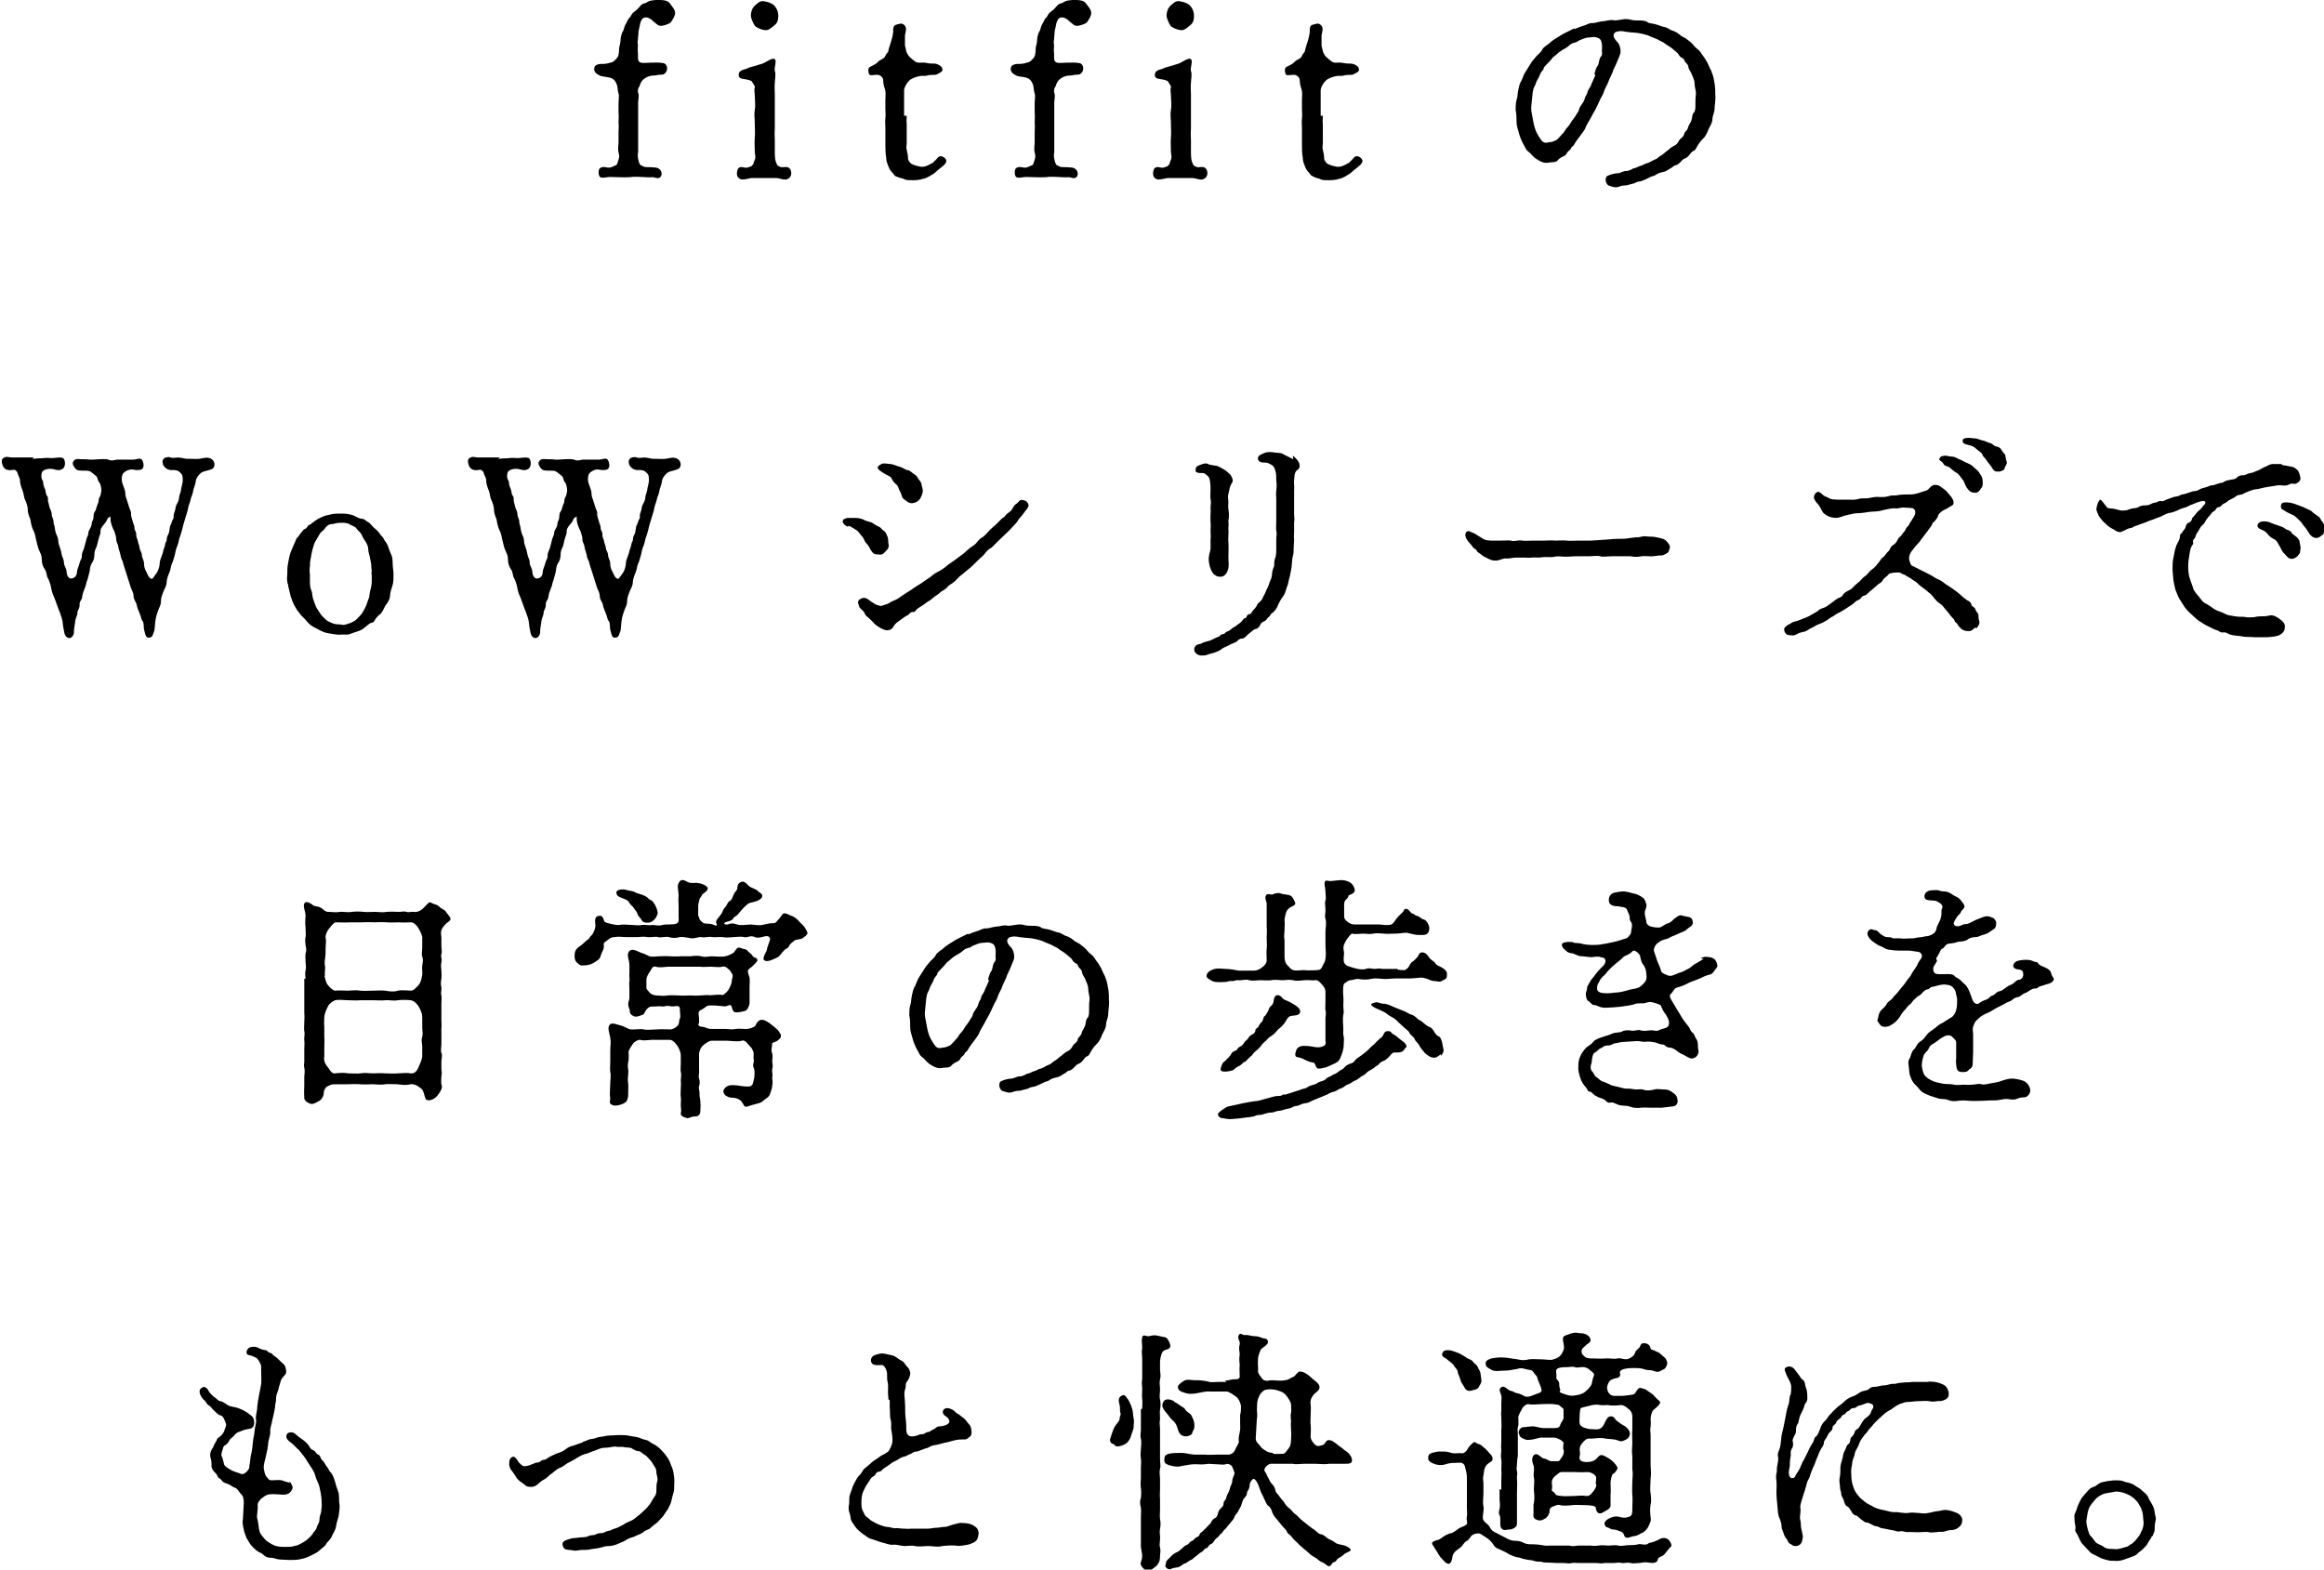 <?xml version="1.0" encoding="UTF-8"?><svg id="_イヤー_2" xmlns="http://www.w3.org/2000/svg" width="533.9" height="360.6" viewBox="0 0 533.9 360.6"><g id="M"><g><path d="M151.5,0c1,0,1.9,.1,2.4,.8,.5,.7,1.2,1.4,1.2,2.2,0,.6-.5,1.4-.9,2-.3,.5-1.5,.8-2,.9-1,.2-1.3-.4-2-.9-.6-.6-1.2-1-1.8-1s-1,.3-1.3,1.3l-.3,1.4c-.2,.6-.1,1.3-.2,1.6,0,.9-.2,1.3-.1,1.7,.1,.3,0,.9,0,1.7,.2,1.2-.2,2.2,.5,2.6,.5,.3,1.5,.1,2.4,.1s1.9-.1,3,.1c1,.2,1.3,1.9,0,2.6-.2,.1-1.1,0-1.6,.2-.8,.1-1,0-1.6,.2-.5,.1-1.4,.6-1.8,1.2s-.4,1.1-.6,1.3c-.3,.4-.3,1-.2,1.3,.3,.8,0,1.6,0,2.3,0,.9,0,1.6,0,2.3v6.7c0,.7,0,1.8,0,2.3-.2,1,0,1.6,.1,2,.1,.5,.3,1,.6,1.1,.5,.2,.6,.4,1.3,.4s1.2,0,2.1,.1c1.3,.2,1.6,1.6,1,2.2-.5,.5-1.4,0-1.8,0-.5,.1-1.4,0-1.7,0-.9,0-2.2-.2-3.4,0-.9,.1-2.3,0-3.4,0-.7,0-1.2-.1-1.7,0-.5,0-1.3,.3-1.8,0-.5-.3-.5-1.9,0-2.1,.7-.5,1.5,0,2.2-.1,.3,0,.8-.3,1.3-.5s.4-.5,.6-1c.2-.7,.4-.9,.1-2-.2-.8,0-1.6,0-2.3,0-.9,0-1.5,0-2.2s.1-1.4,0-2.3c0-.9,.1-1.5,0-2.3,0-.5,0-1.3,0-2.2,0-.7,.2-1.7,0-2.2-.3-.9-.1-1.8-.7-2.7-.3-.6-.9-.9-1.5-1-.8-.2-1.8-.2-2.2-.5-.7-.3-1.2-.8-1.2-1.4s.2-1,1.3-1.2c.8,0,1.5,0,2.4-.3,.3-.1,.6,0,1.3-.8,.6-.6,.6-.9,.7-1.7,0-.5,0-.9,.2-1.6,.1-.3,.2-1.1,.2-1.6,.1-.6,.3-1.2,.5-1.5,.2-.2,.3-1.1,.6-1.6,.4-.5,.5-1.2,.9-1.5,.3-.2,.5-1,1-1.3,.4-.3,1-.8,1.3-1.2,.5-.6,.6-.7,1.4-.9,.6-.3,.7-.5,1.5-.6l1.7-.2Z"/><path d="M178,34.8c0,1.7,.1,2.2,.5,3,.1,.3,.8,.6,1,.6,.6,.1,1.3-.3,1.9,.3,.4,.4,.6,1.5,0,2.1-.9,.9-1.9,.2-3,.1-.8,0-1.7,0-2.8,0-.8,0-1.8,0-3,0-1.2,.2-2.3,.7-3-.1-.5-.5-.3-1.7,0-2.1,.6-.7,1.4,0,2.1-.2,.6-.2,.9-.2,1.2-.6,.3-.3,.2-.6,.5-1.2,.3-.7,0-1.1,0-1.9s-.1-2,0-3.2c.1-.9,0-2,0-3.2s-.2-2.1,0-3.2c.2-.9,0-2.3,0-3.2,0-.6-.2-1.3,0-1.9,.1-.3-.3-.7-.5-1.1-.2-.5-.5-.5-1.2-.7-.8-.2-2-.1-2-1,0-.9,.5-1,.8-1.2,.2-.1,.9-.2,1.4-.5,.8-.3,1.5-.4,2-.6,.9-.3,1.3-.3,2.1-.8,.4-.2,1.6-1,2-.6,.5,.4-.2,2,0,2.7,.3,.7,0,2.1,0,2.7-.1,1,0,1.8,0,2.7v5.3c0,1.2,0,1.7,0,2.6-.1,1.1,0,1.8,0,2.6v2.6ZM173.4,1.3c.7-.6,1.2-1.2,2.2-1,1,.2,1.7,.4,2.3,1,.7,.8,.9,1.6,.9,2.3,0,1.2-.3,1.8-1,2.3-.6,.5-1.3,1.2-2.2,1-.8-.1-1.9-.6-2.2-1s-.9-1.7-.9-2.3c0-.9,.3-1.7,.9-2.3Z"/><path d="M208.3,26.6c0,.9-.1,1.2,0,1.9,0,.5,0,1.2,0,1.9,0,.9,0,1.4,0,1.9,.1,.6-.2,1.5,0,2.1,.2,.9,.3,1.3,.3,2,0,.5,.6,1.2,.9,1.3,.6,.3,1.4,.5,2,.6,1,.1,1.7-.3,2.4-.7,.5-.2,.6-.4,1-.8,.5-.4,.5-.8,1.1-.9,.6-.1,1.3,.5,1.4,1,.1,.7-1.1,1.5-1.6,1.9-.8,.6-1,1-1.8,1.4-.9,.6-1.5,.8-2,.9-.6,.2-1.3,.3-2.3,.3s-1.4,0-1.9-.2c-.5-.3-.8-.2-1.5-.5-.6-.2-.8-.3-1.1-.8-.2-.3-.5-.5-.8-1-.3-.7-.8-1.6-.8-2.6-.2-1.1-.2-2.1-.2-3.1s0-1.5,0-2c0-.5,0-1,0-2,0-.3-.1-1.2,0-2,.1-.8,0-1.7,0-2.1,0-.5,0-1.3,0-2.1,0-.7,.1-1.6,0-2.1-.2-.9-.5-1.4-.5-2.4,0-.8-.7-1.2-1.1-1.3-.6-.1-1.6,.2-2,0-.2-.1-.6-1.4,0-1.8,.5-.3,1.3-.6,1.6-.9,.5-.5,.6-.6,1.2-.9,.5-.3,.6-.3,.9-1,.3-.5,.6-.6,.6-1,.1-.6,.5-1.6,.8-2.7,.1-.5,.2-.8,.3-1.5,0-.5-.1-1.5,.6-1.7,.8-.2,1.3-.5,1.9,0,.8,.7,.3,1.7,.2,2.4v2.4c.2,.6,.2,1,.3,1.3,.1,.3,.5,1.1,.8,1.3,.9,.8,1.4,1.3,2.1,1.3s1-.1,2,.1c.8,.2,1.5,0,2.1,.2,.8,.3,1.2,.6,1.3,1.2,.1,.6-.6,.8-1.3,1.2-.3,.2-1.1,0-2,.2-.9,.3-1.3,0-2,.2-.6,.1-1.8,.5-2.3,1-.8,.8-1.2,1.7-1.2,2.3v5.8Z"/><path d="M247.1,0c1,0,1.9,.1,2.4,.8,.5,.7,1.2,1.4,1.2,2.2,0,.6-.5,1.4-.9,2-.3,.5-1.5,.8-2,.9-1,.2-1.3-.4-2-.9-.6-.6-1.2-1-1.8-1s-1,.3-1.3,1.3l-.3,1.4c-.2,.6-.1,1.3-.2,1.6,0,.9-.2,1.3-.1,1.7,.1,.3,0,.9,0,1.7,.2,1.2-.2,2.2,.5,2.6,.5,.3,1.5,.1,2.4,.1s1.9-.1,3,.1c1,.2,1.3,1.9,0,2.6-.2,.1-1.1,0-1.6,.2-.8,.1-1,0-1.6,.2-.5,.1-1.4,.6-1.8,1.2s-.4,1.1-.6,1.3c-.3,.4-.3,1-.2,1.3,.3,.8,0,1.6,0,2.3,0,.9,0,1.6,0,2.3v6.7c0,.7,0,1.8,0,2.3-.2,1,0,1.6,.1,2,.1,.5,.3,1,.6,1.1,.5,.2,.6,.4,1.3,.4s1.2,0,2.1,.1c1.3,.2,1.6,1.6,1,2.2-.5,.5-1.4,0-1.8,0-.5,.1-1.4,0-1.7,0-.9,0-2.2-.2-3.4,0-.9,.1-2.3,0-3.4,0-.7,0-1.2-.1-1.7,0-.5,0-1.3,.3-1.8,0-.5-.3-.5-1.9,0-2.1,.7-.5,1.4,0,2.2-.1,.3,0,.8-.3,1.3-.5,.5-.2,.4-.5,.6-1,.2-.7,.4-.9,.1-2-.2-.8,0-1.6,0-2.3,0-.9,0-1.5,0-2.2s.1-1.4,0-2.3c0-.9,.1-1.5,0-2.3,0-.5,0-1.3,0-2.2,0-.7,.2-1.7,0-2.2-.3-.9-.1-1.8-.7-2.7-.3-.6-.9-.9-1.4-1-.8-.2-1.8-.2-2.2-.5-.7-.3-1.2-.8-1.2-1.4s.2-1,1.3-1.2c.8,0,1.5,0,2.4-.3,.3-.1,.6,0,1.3-.8,.6-.6,.6-.9,.7-1.7,0-.5,0-.9,.2-1.6,.1-.3,.2-1.1,.2-1.6,.1-.6,.3-1.2,.5-1.5,.2-.2,.3-1.1,.6-1.6,.4-.5,.5-1.2,.9-1.5,.3-.2,.5-1,1-1.3,.4-.3,1-.8,1.3-1.2,.5-.6,.6-.7,1.4-.9,.6-.3,.7-.5,1.5-.6l1.7-.2Z"/><path d="M273.6,34.8c0,1.7,.1,2.2,.5,3,.1,.3,.8,.6,1,.6,.6,.1,1.3-.3,1.9,.3,.4,.4,.6,1.5,0,2.1-.9,.9-1.9,.2-3,.1-.8,0-1.7,0-2.8,0-.8,0-1.8,0-3,0-1.2,.2-2.3,.7-3-.1-.5-.5-.3-1.7,0-2.1,.6-.7,1.5,0,2.1-.2,.6-.2,.9-.2,1.2-.6,.3-.3,.2-.6,.5-1.2,.3-.7,0-1.1,0-1.9s-.1-2,0-3.2c.1-.9,0-2,0-3.2s-.2-2.1,0-3.2c.2-.9,0-2.3,0-3.2,0-.6-.2-1.3,0-1.9,.1-.3-.3-.7-.5-1.1-.2-.5-.5-.5-1.2-.7-.8-.2-2-.1-2-1s.5-1,.8-1.2c.2-.1,.9-.2,1.4-.5,.8-.3,1.5-.4,2-.6,.9-.3,1.3-.3,2.1-.8,.4-.2,1.6-1,2-.6,.5,.4-.2,2,0,2.7,.3,.7,0,2.1,0,2.7-.1,1,0,1.8,0,2.7v5.3c0,1.2,0,1.7,0,2.6-.1,1.1,0,1.8,0,2.6v2.6Zm-4.7-33.5c.7-.6,1.2-1.2,2.2-1,1,.2,1.7,.4,2.3,1,.7,.8,.9,1.6,.9,2.3,0,1.2-.3,1.8-1,2.3-.6,.5-1.3,1.2-2.2,1-.8-.1-1.9-.6-2.2-1s-.9-1.7-.9-2.3c0-.9,.3-1.7,.9-2.3Z"/><path d="M303.9,26.6c0,.9-.1,1.2,0,1.9,0,.5,0,1.2,0,1.9,0,.9,0,1.4,0,1.9,.1,.6-.2,1.5,0,2.1,.2,.9,.3,1.3,.3,2,0,.5,.6,1.2,.9,1.3,.6,.3,1.4,.5,2,.6,1,.1,1.7-.3,2.4-.7,.5-.2,.6-.4,1-.8,.5-.4,.5-.8,1.1-.9,.6-.1,1.3,.5,1.4,1,.1,.7-1.1,1.5-1.6,1.9-.8,.6-1,1-1.8,1.4-.9,.6-1.5,.8-2,.9-.6,.2-1.3,.3-2.3,.3s-1.5,0-1.9-.2c-.5-.3-.8-.2-1.4-.5s-.8-.3-1.1-.8c-.2-.3-.5-.5-.8-1-.3-.7-.8-1.6-.8-2.6-.2-1.1-.2-2.1-.2-3.1s0-1.5,0-2c0-.5,0-1,0-2,0-.3-.1-1.2,0-2,.1-.8,0-1.7,0-2.1,0-.5,0-1.3,0-2.1,0-.7,.1-1.6,0-2.1-.2-.9-.5-1.4-.5-2.4,0-.8-.7-1.2-1.1-1.3-.6-.1-1.6,.2-2,0-.2-.1-.6-1.4,0-1.8,.5-.3,1.3-.6,1.6-.9,.5-.5,.6-.6,1.2-.9,.5-.3,.6-.3,.9-1,.3-.5,.6-.6,.6-1,.1-.6,.5-1.6,.8-2.7,.1-.5,.2-.8,.3-1.5,0-.5-.1-1.5,.6-1.7,.8-.2,1.3-.5,1.9,0,.8,.7,.3,1.7,.2,2.4v2.4c.2,.6,.2,1,.3,1.3,.1,.3,.5,1.1,.8,1.3,.9,.8,1.4,1.3,2.1,1.3s1-.1,2,.1c.8,.2,1.4,0,2.1,.2,.8,.3,1.2,.6,1.3,1.2,.1,.6-.6,.8-1.3,1.2-.3,.2-1.1,0-2,.2-.9,.3-1.3,0-2,.2-.6,.1-1.8,.5-2.3,1-.8,.8-1.2,1.7-1.2,2.3v5.8Z"/><path d="M361.7,6.7c.7-.3,1.4-.6,2.1-.8,.6-.1,1.3-.7,2.1-.6,.6,0,1.3-.3,2.1-.4,.8,0,1.4-.3,2.3-.3,.8,.2,1.4,0,2.2-.1,.5-.1,1.3-.2,2,0,.6,.2,1.5,.2,2,.2s1.5,0,2,.4c.3,.3,1.4,.3,1.9,.5,.8,.2,1.3,.5,1.9,.6,.8,.1,1.4,.7,1.8,.8,.3,.1,1,.3,1.7,.9,.5,.5,1,.6,1.6,1,.3,.3,1,.7,1.4,1.2,.5,.6,.8,.9,1.3,1.3,.5,.3,.9,1.2,1.2,1.5,.3,.4,.7,1,1,1.6,.2,.4,.4,1,.8,1.7,.2,.5,.5,1.3,.6,1.9,.1,.7,.3,1.4,.3,2,.1,.5,0,1.5,.1,2.1,0,1.2-.2,2-.2,2.7,0,1-.5,1.7-.5,2.5s-.6,1.7-.9,2.3c-.2,.6-.7,1.7-1.2,2.1-.8,.8-1.1,1.3-1.5,2-.3,.5-.3,.7-.8,.9-.4,.2-.5,.4-.9,.9-.5,.6-.6,.6-1,.8s-.6,.3-1,.8c-.5,.5-.8,.7-1.2,.8-.4,0-.7,.5-1,.6-.8,.5-1.4,.9-1.8,.9-.8,.2-1.2,.3-1.6,.6-.7,.5-1,.3-1.6,.7-.8,.4-1.3,.6-1.8,.8-.6,.1-1.2,.2-1.6,.5-.7,.2-1.2,.3-1.9,.5-.3,0-1,0-1.7,.3-.8,.3-1.5,0-2.1-.2-.9-.1-1.3-1.9-.5-2.3,.8-.4,1.9-.6,2.4-.6,.5,0,1.4-.6,1.9-.5,.4,0,1.2-.3,1.6-.6,.8-.1,1.4-.6,1.7-.6,.5-.1,.9-.5,1.5-.6,.5-.1,.9-.5,1.9-.9,.6-.2,.7-.6,1.5-1,.7-.5,.8-.7,1.4-1.1,.4-.3,.7-.7,1.4-1,.5-.2,.9-.7,1.2-1.3,.2-.4,1-.7,1.1-1.4,.1-.6,.8-.8,.9-1.5,0-.3,.5-.9,.8-1.7,.2-.6,.1-1.4,.6-1.8,.3-.4,.3-1.1,.3-1.9,0-.7,0-1.6,.1-2.1,.1-.9-.3-1.7-.3-2.6s-.5-1.7-.8-2.5c-.2-.4-.5-.7-.6-1.2,0-.5-.3-.8-.7-1.2-.3-.3-.2-.8-.8-1-.4-.2-.7-.6-.9-1-.2-.2-.9-.8-1.4-1.2-.6-.5-1.3-.8-1.6-1.1-.3-.3-1.2-.6-1.6-.9l-1.7-.7c-.5-.3-1.1-.4-1.8-.6-.8-.2-1.6-.3-1.9-.3-.4,0-1.1-.1-2-.2-.9-.2-1.5-.2-2.1,0-.3,0-.8,.5-.7,.9,0,.5,.5,1.1,1,1.6,.3,.4,.6,1.2,.6,2s-.5,1.5-.8,2.4c-.3,.8-.9,1.8-1,2.3-.3,.8-.8,1.6-1,2.3-.2,.6-.9,1.7-1,2.2-.3,1-.8,1.5-1,2.1-.4,.9-.7,1.5-1,2.1-.5,.8-.7,1.3-1.1,2-.3,.5-1,1.7-1.1,2-.1,.5-.9,1.5-1.2,1.9-.6,.8-1,1.3-1.4,2-.2,.5-.7,.6-.8,1-.2,.5-.7,.6-.9,1-.2,.6-.8,.8-1,.9-.6,.3-1,.6-1.2,.9-.4,.5-1.5,.3-2.3,.5-.8,.1-1.7-.3-2.4-.8-.6-.3-.6-.5-1-.8-.3-.3-.5-.6-.9-.9-.3-.2-.6-.5-.8-1l-.6-1.1c-.4-.8-.7-1.6-.9-2.4-.3-1-.5-1.6-.5-2.5,0-.8,0-1.7-.2-2.6,0-.7,0-1.7,.2-2.3,.3-.8,.2-1.5,.4-2.3,.1-.5,.3-1.6,.7-2.1,.3-.6,.6-1.6,.9-2l1.2-1.9c.2-.4,.8-1.1,1.3-1.7,.4-.5,1-.8,1.4-1.6,.3-.6,1-.9,1.7-1.5,.6-.6,1.2-.9,1.8-1.3,.5-.3,1.2-.8,1.9-1.1l2-1Zm4.6,10.3c.2-.8,.4-1.5,.8-2,.3-.5,.2-1.5,.7-2,.4-.5,.2-.9,.2-1.3s.3-2.4-.7-2.9-1.6-.2-2.1-.2c-1,0-1.6,.4-2.2,.6s-.6,.5-1.3,.6c-.8,.2-.9,.4-1.5,.9-.4,.3-.6,.4-1.3,.8-.3,.2-.8,.5-1.2,.9-.5,.5-1,.7-1.2,1.1-.2,.3-.5,.6-1,1.1s-.9,.9-.9,1.2c0,.3-.5,.5-.8,1.3-.2,.6-.4,.8-.7,1.4-.3,.6-.3,.9-.6,1.4-.2,.3-.3,.8-.4,1.4l-.3,3c-.1,.8,0,1.3,.2,2.3,.2,.9,.3,1.9,.6,2.8,.2,.8,.8,1.8,1.2,2.4,.5,.8,1,1.2,1.9,.9,.6,0,1.2-.2,1.8-.5,.5-.3,.9-.9,1.3-1.3,.5-.5,.6-.7,.9-1.2,.2-.3,.5-.5,.9-1.1,.3-.4,.5-.9,.8-1.2q.5-.6,.8-1.2c.3-.5,.5-.6,.6-1.2,0-.2,.5-.9,.7-1.2,.3-.4,.5-.8,.6-1.3,.2-.6,.5-.8,.6-1.3,0-.5,.7-1.1,.9-1.9l.9-2Z"/><path d="M7.4,105.4c.8,0,.9-.1,1.7-.1s.9-.1,1.7-.1,1,.1,1.8,0c.4,0,1-.2,1.8,0,.6,.2,.8,2,0,2.5-.8,.5-1.3,.3-2.1,.1-.4-.1-1.1-.2-1.9,.1-.6,.2-.9,.6-.9,1.4,0,1,.4,1.1,.4,1.4,0,.5,.2,1.2,.5,1.8,.1,.3,.1,1.1,.4,1.4,.4,.5,.1,1,.3,1.5,.1,.3,.2,1,.4,1.5,.3,.6,.4,1,.4,1.5,0,.4,.4,.8,.4,1.5s.3,.9,.3,1.5c.1,.7,.2,1,.4,1.5,.2,.3,.4,1,.4,1.5s.2,.8,.4,1.5c.2,.5,.3,1.2,.4,1.6,0,.3,.5,1,.5,1.8s.6,1.2,.6,2.1c.1,1.3,.8,1.6,1.2,1.5,.3-.1,1.1-.2,1.2-1.5,0-.6,.5-1.5,.6-2.1,.2-.8,.6-1,.5-1.7,0-.5,.3-1.1,.5-1.6,.2-.6,.3-1.2,.4-1.5,.1-.4,.2-.9,.5-1.5,.2-.7,0-.7,.4-1.4,.2-.3,.5-.9,.5-1.5,0-.3,.4-.6,.4-1.5s.3-1,.5-1.4c.1-.4,.3-1.1,.5-1.5,.3-.6,0-.8,.4-1.5,.2-.3,.3-.8,.4-1.4,0-1-.3-1.9-.6-2.1-.3-.4-.2-1.1-.7-1.4-.3-.2-.9-.8-1.3-1-.6-.3-1.7-.1-2.3-.2-.5,0-.8-.1-1.2-.6-.3-.5-.8-1-.2-1.7,.5-.5,1.1-.3,1.6-.3s1.5,0,2,.1c.5,0,1.3,0,2.2-.1,.7,0,1.6-.1,2.1,.1,.6,.3,1.1,.2,1.9,0,.3,0,1.5,0,1.9,0,.8,0,1,0,1.9,0,.7,0,1.6-.5,2,0,.3,.4,.7,1.7,0,2.2-.5,.3-1.6,.2-1.9,.1-.6-.1-1,0-1.5,.2-.5,.3-1.1,.5-1.2,1.6-.1,1,.2,1.5,.4,2.1,.2,.7,.4,.9,.4,1.6s.2,.9,.4,1.6c.2,.7,.3,.9,.5,1.6,.2,.7,.5,.9,.4,1.6,0,.4,.3,1.2,.4,1.6,.2,.8,.4,.9,.4,1.5s.5,.9,.4,1.6c0,.6,.3,.9,.4,1.5,0,.3,.3,.8,.4,1.5,0,.5,.5,1,.5,1.6,0,.6,.5,1.3,.5,1.9,0,.9,.2,1.4,.6,2.1,.3,.7,.6,1.4,1.2,1.5,.2,0,.6-.7,1.2-1.5,.4-.7,.6-1.6,.6-2.1s.3-1.2,.5-1.8c.3-.6,.3-1.3,.5-1.6,.3-.7,.2-1.2,.5-1.6,.2-.3,0-.8,.4-1.5,.2-.3,.3-.7,.4-1.5,0-.6,.3-.8,.5-1.5,.1-.6,.5-.6,.4-1.4,0-.5,.2-.7,.4-1.5,0-.4,.2-1,.5-1.5,.4-.7,.3-1,.4-1.5,.1-.5,.3-.8,.4-1.4,0-.6,.4-1.3,.4-2.4s-.2-1.3-.9-1.9c-.6-.4-1.3-.3-1.8-.3-1-.1-1.4-.6-1.7-1-.2-.3-.3-.9-.2-1.3,.3-.5,.5-.6,1.3-.7,.3,0,.6,.2,1.1,.2s1.1-.2,1.9,0c.3,0,1,.3,1.7,.2,.8,0,1.7,.1,2.5,0,.7-.1,2-.6,2.9,.2,.6,.5,.7,1.7,0,2.1-.6,.3-.9,.3-1.5,.5-.4,.1-.9,.2-1.4,.7-.5,.6-.9,1.1-.9,1.7-.1,.7-.5,1.6-.6,2.1-.1,1-.5,1.4-.6,2.1-.1,.6-.5,1.3-.6,2.1-.1,.6-.4,1.4-.6,2.1-.2,.8-.4,1.2-.6,2.1-.2,.8-.4,1.6-.6,2.1-.3,.6-.3,1.4-.6,2.1-.4,.8-.5,1.7-.6,2.1-.2,.6-.4,1.6-.7,2.1-.2,.4-.3,1.5-.6,2.1-.3,.7-.6,1.6-.6,2.1,0,.9-.5,1.6-.7,2.1-.3,.9-.6,1.4-.6,2.2,0,1-.3,1.3-.6,2.1-.2,.6-.5,1.4-.6,2-.2,1-.2,2.1-.3,2.7-.4,1.1-.4,1.6-1.2,1.7-.9,.1-.9-.9-1.1-1.5-.3-.8,0-1.9-.5-2.4-.3-.4-.3-1.1-.7-1.9-.2-.5-.5-1.2-.6-1.8,0-.4-.7-1.1-.7-1.9s-.4-1.4-.6-1.9l-.6-1.9c-.2-.5-.4-1.4-.6-1.9s-.5-1.6-.6-1.9c-.1-.7-.5-.9-.6-1.9-.2-.9-.5-1.4-.5-1.9-.1-.7-.5-.9-.5-1.9,0-.3-.3-1.5-.6-2-.2-.4-.7-1.5-.7-2.5s0-.4-.2-.4-.5,.3-.6,.6c-.2,.5-.3,.6-.8,1.2-.3,.4-.8,.9-.7,1.7,0,.3-.2,.7-.4,1.4-.2,.6-.2,1-.5,1.9-.4,.9-.5,1.1-.5,1.9s-.3,1.5-.6,1.9c-.5,.8-.4,1.6-.5,1.9-.2,.7-.4,1.6-.5,1.9-.3,.6-.3,1.3-.6,1.9-.3,.8-.5,1.2-.6,2-.1,.9-.7,1-.6,1.9,0,.8-.5,1.3-.5,1.7,0,.7-.3,1-.5,1.9,0,.4-.3,1.7-.3,2.4,.1,.8-.5,1.6-1,1.6-.9,0-1.2-.9-1.3-1.7-.3-1.2-.2-2-.5-2.9-.3-.9-.5-1.5-.8-2.2l-.8-2.2c-.2-.6-.6-1.2-.8-2.3-.1-.7-.4-1.7-.7-2.3-.5-.7-.3-1.6-.8-2.2-.4-.6-.7-1.3-.7-2.3s-.3-1.3-.7-2.3c-.2-.5-.4-1.4-.6-2.2-.2-.8-.2-1.4-.7-2.3-.3-.6-.5-1.6-.6-2.3-.1-.4-.6-1.3-.6-2.2s-.3-1.6-.6-2.3c-.3-.5-.3-1.4-.6-2.2-.3-.7-.6-1.6-.6-2.3,0-.6-.4-1.1-.5-1.5-.1-.5-.2-.6-.6-.9-.3-.3-1.8,.6-2.7-.7-.2-.3-.7-1.6-.1-2,.8-.6,1.3-.2,1.9-.2s1.1,0,1.8,0h3.4Z"/><path d="M66.2,134.4c-.3-.7-.3-1.6-.2-2.5,0-.9,0-1.6,.2-2.6,.1-.6,.3-1.7,.6-2.5,.3-.6,.5-1.3,1-2.3,.1-.3,.3-.9,.6-1.1s.3-.6,.8-1c.4-.5,.5-.8,.9-.9s.6-.8,.9-.9c.5-.1,1-.8,2.1-1.4,.8-.4,1.6-.8,2.4-.9,1-.3,1.9-.3,2.7-.3s1.7,0,2.6,.3c.9,.2,1.3,.8,2.4,.9,.5,0,.9,.5,1.1,.6,.2,.1,.6,.3,1,.8,.3,.3,.5,.6,.9,.9,.3,.2,.7,.7,.9,.9,.3,.5,.5,.7,.8,1,.2,.2,.4,.8,.7,1.1,.5,.6,.6,1.3,1,2.3,.5,1,.6,1.5,.6,2.5s.2,1.8,.2,2.6,0,1.9-.2,2.5c-.2,.7-.6,1.7-.6,2.5-.1,1-.6,1.6-1.1,2.3-.5,.9-.6,1.5-1.4,2.1-.3,.2-.6,.6-.9,1-.3,.6-.4,.7-.9,.8-.5,.1-1.2,.9-2.1,1.5-.5,.3-1.4,.6-2.4,.9-1,.5-1.7,.2-2.6,.3-.7,.1-1.9-.2-2.7-.3-.9-.1-1.9-.6-2.4-.9-.8-.4-1.6-.8-2.1-1.3-.7-.7-1-1.2-1.7-1.8-.5-.5-.6-.9-.8-1-.3-.3-.3-.5-.7-1.1s-.7-1.5-1-2.3l-.6-2.5Zm19.1-2.5c.2-.7,0-1.3,0-1.8s-.1-1-.3-1.9c0-.4-.4-1.2-.4-2s-.5-1.6-.7-1.9c-.4-.5-.6-1-.9-1.6-.3-.5-.8-.8-1.2-1.4-.2-.3-1.1-.6-1.6-.9-.5-.3-1.3-.3-2-.3-.9,0-1.5,.3-1.9,.3-.9,0-1.3,.6-1.6,.9-.2,.5-1,.9-1.2,1.3l-1,1.7c-.3,.4-.5,1.3-.7,1.9-.2,.8-.3,1.4-.4,2-.2,.8-.2,1.6-.2,1.9-.1,.6-.1,1.5,0,1.8v1.7c0,.4,0,1.3,.3,2,.3,.6,.2,1.3,.4,1.9,.3,.8,.5,1.5,.7,1.9,.3,.6,.8,1.3,1,1.6,.3,.5,.8,.9,1.2,1.3,.3,.4,1.2,.7,1.6,.9,.7,.3,1.4,.2,2,.3,.8,.2,1.1-.1,1.9-.3,.3-.1,1.2-.5,1.6-.9s.9-.9,1.2-1.3c.4-.6,.5-.8,.9-1.6,.3-.6,.5-1.5,.7-1.9,.2-.3,.2-1.4,.4-2,.2-.6,.3-1.4,.3-1.9v-1.7Z"/><path d="M114.4,105.4c.8,0,.9-.1,1.7-.1s.9-.1,1.7-.1,1,.1,1.8,0c.4,0,1-.2,1.8,0,.6,.2,.8,2,0,2.5-.8,.5-1.3,.3-2.1,.1-.4-.1-1.1-.2-1.9,.1-.6,.2-.9,.6-.9,1.4,0,1,.4,1.1,.4,1.4,0,.5,.2,1.2,.5,1.8,.1,.3,.1,1.1,.4,1.4,.4,.5,.1,1,.3,1.5,.1,.3,.2,1,.4,1.5,.3,.6,.4,1,.4,1.5,0,.4,.4,.8,.4,1.5s.3,.9,.3,1.5c.1,.7,.2,1,.4,1.5,.2,.3,.4,1,.4,1.5s.2,.8,.4,1.5c.2,.5,.3,1.2,.4,1.6,0,.3,.5,1,.5,1.8s.6,1.2,.6,2.1c.1,1.3,.8,1.6,1.2,1.5s1.1-.2,1.2-1.5c0-.6,.5-1.5,.6-2.1,.2-.8,.6-1,.5-1.7,0-.5,.3-1.1,.5-1.6,.2-.6,.3-1.2,.4-1.5,.1-.4,.2-.9,.5-1.5,.2-.7,0-.7,.4-1.4,.2-.3,.5-.9,.5-1.5,0-.3,.4-.6,.4-1.5s.3-1,.5-1.4c.1-.4,.3-1.1,.5-1.5,.3-.6,0-.8,.4-1.5,.2-.3,.3-.8,.4-1.4,0-1-.3-1.9-.6-2.1-.3-.4-.2-1.1-.7-1.4-.3-.2-.9-.8-1.3-1-.6-.3-1.7-.1-2.3-.2-.5,0-.8-.1-1.2-.6-.3-.5-.8-1-.2-1.7,.5-.5,1.1-.3,1.6-.3s1.4,0,2,.1c.5,0,1.3,0,2.2-.1,.7,0,1.6-.1,2.1,.1,.6,.3,1.1,.2,1.9,0,.3,0,1.5,0,1.9,0,.8,0,1,0,1.9,0,.7,0,1.6-.5,2,0,.3,.4,.7,1.7,0,2.2-.5,.3-1.6,.2-1.9,.1-.6-.1-1,0-1.4,.2-.5,.3-1.1,.5-1.2,1.6-.1,1,.2,1.5,.4,2.1,.2,.7,.4,.9,.4,1.6s.2,.9,.4,1.6c.2,.7,.3,.9,.5,1.6,.2,.7,.5,.9,.4,1.6,0,.4,.3,1.2,.4,1.6,.2,.8,.4,.9,.4,1.5s.5,.9,.4,1.6c0,.6,.3,.9,.4,1.5,0,.3,.3,.8,.4,1.5,0,.5,.5,1,.5,1.6,0,.6,.5,1.3,.5,1.9,0,.9,.2,1.4,.6,2.1,.3,.7,.6,1.4,1.2,1.5,.2,0,.6-.7,1.2-1.5,.4-.7,.6-1.6,.6-2.1s.3-1.2,.5-1.8c.3-.6,.3-1.3,.5-1.6,.3-.7,.2-1.2,.5-1.6,.2-.3,0-.8,.4-1.5,.2-.3,.3-.7,.4-1.5,0-.6,.3-.8,.5-1.5,.1-.6,.5-.6,.4-1.4,0-.5,.2-.7,.4-1.5,0-.4,.2-1,.5-1.5,.4-.7,.3-1,.4-1.5,.1-.5,.3-.8,.4-1.4,0-.6,.4-1.3,.4-2.4s-.2-1.3-.9-1.9c-.6-.4-1.3-.3-1.8-.3-1-.1-1.4-.6-1.7-1-.2-.3-.3-.9-.2-1.3,.3-.5,.5-.6,1.3-.7,.3,0,.6,.2,1.1,.2s1.1-.2,1.9,0c.3,0,1,.3,1.7,.2,.8,0,1.7,.1,2.5,0,.7-.1,2-.6,2.9,.2,.6,.5,.7,1.7,0,2.1-.6,.3-.9,.3-1.5,.5-.4,.1-.9,.2-1.4,.7-.5,.6-.9,1.1-.9,1.7-.1,.7-.5,1.6-.6,2.1-.1,1-.5,1.4-.6,2.1-.1,.6-.5,1.3-.6,2.1-.1,.6-.4,1.4-.6,2.1-.2,.8-.4,1.2-.6,2.1-.2,.8-.4,1.6-.6,2.1-.3,.6-.3,1.4-.6,2.1-.4,.8-.5,1.7-.6,2.1-.2,.6-.4,1.6-.7,2.1-.2,.4-.3,1.5-.6,2.1-.3,.7-.6,1.6-.6,2.1,0,.9-.5,1.6-.7,2.1-.3,.9-.6,1.4-.6,2.2,0,1-.3,1.3-.6,2.1-.2,.6-.5,1.4-.6,2-.2,1-.2,2.1-.3,2.7-.4,1.1-.4,1.6-1.2,1.7-.9,.1-.9-.9-1.1-1.5-.3-.8,0-1.9-.5-2.4-.3-.4-.3-1.1-.7-1.9-.2-.5-.5-1.2-.6-1.8,0-.4-.7-1.1-.7-1.9s-.4-1.4-.6-1.9l-.6-1.9c-.2-.5-.4-1.4-.6-1.9s-.5-1.6-.6-1.9c-.1-.7-.5-.9-.6-1.9-.2-.9-.5-1.4-.5-1.9-.1-.7-.5-.9-.5-1.9,0-.3-.3-1.5-.6-2-.2-.4-.7-1.5-.7-2.5s0-.4-.2-.4-.5,.3-.6,.6c-.2,.5-.3,.6-.8,1.2-.3,.4-.8,.9-.7,1.7,0,.3-.2,.7-.4,1.4-.2,.6-.2,1-.5,1.9-.4,.9-.5,1.1-.5,1.9s-.3,1.5-.6,1.9c-.5,.8-.4,1.6-.5,1.9-.2,.7-.4,1.6-.5,1.9-.3,.6-.3,1.3-.6,1.9-.3,.8-.5,1.2-.6,2-.1,.9-.7,1-.6,1.9,0,.8-.5,1.3-.5,1.7,0,.7-.3,1-.5,1.9,0,.4-.3,1.7-.3,2.4,.1,.8-.5,1.6-1,1.6-.9,0-1.2-.9-1.3-1.7-.3-1.2-.2-2-.5-2.9s-.5-1.5-.8-2.2l-.8-2.2c-.2-.6-.6-1.2-.8-2.3-.1-.7-.4-1.7-.7-2.3-.5-.7-.3-1.6-.8-2.2-.4-.6-.7-1.3-.7-2.3s-.3-1.3-.7-2.3c-.2-.5-.4-1.4-.6-2.2-.2-.8-.2-1.4-.7-2.3-.3-.6-.5-1.6-.6-2.3-.1-.4-.6-1.3-.6-2.2s-.3-1.6-.6-2.3c-.3-.5-.3-1.4-.6-2.2-.3-.7-.6-1.6-.6-2.3s-.4-1.1-.5-1.5c-.1-.5-.2-.6-.6-.9-.3-.3-1.8,.6-2.7-.7-.2-.3-.7-1.6-.1-2,.8-.6,1.3-.2,1.9-.2s1.1,0,1.8,0h3.4Z"/><path d="M194.8,121c-.5-.1-1.2-.7-1.2-1.2,0-.6,.6-.6,1-.8,.3,0,1.3,0,1.9,0,.9,0,1.6,.2,2.1,.5,.5,.3,1.6,.4,1.9,.7,.3,.2,.9,.6,1.4,.8,.5,.2,.6,.6,1.2,1,.5,.3,.6,1,.8,1.3,.2,.6,.1,1,.2,1.6,.2,.6,0,1.2-.6,1.7-.6,.7-.8,.9-1.6,.8-1,0-1.3-.2-1.7-.8-.4-.5-.5-1.1-1.1-1.7-.5-.4-.6-1.2-1-1.6-.5-.5-.7-1-1.2-1.4-.4-.2-1.2-.9-2-1.1Zm26.3,6.4c.6-.5,.9-.8,1.7-1.5,.8-.6,1.2-.7,1.7-1.4,.5-.6,.7-.8,1.4-1.2,.8-.7,1.4-1.5,2.1-2.1,.2-.2,1-.8,1.6-1.5,.2-.2,.5-.6,1.2-1,.3-.6,.8-.8,1.4-1.3,.5-.6,.7-1.3,1.2-1.6,.6-.3,.8-1.2,1.7-.9,.8,.2,1,.5,1.2,1.1,.1,.6-.9,1.5-1.2,2-.5,.8-1,1-1.3,1.7-.4,.6-1,1.1-1.6,1.8-.4,.5-2,1.9-3.1,3-.7,.7-1.2,1.3-1.6,1.5-.8,.4-1.2,1.2-1.6,1.6-.4,.3-1,.9-1.6,1.5-.6,.6-1.1,1.1-1.6,1.5-.8,.6-1.4,1.2-1.7,1.4-.5,.3-1,.9-1.6,1.5s-1.3,.8-1.7,1.3c-.5,.7-1.3,.9-1.7,1.3-.4,.5-1.2,.8-1.7,1.3-.6,.6-1.4,.9-1.8,1.3l-1.8,1.2c-.4,.4-.5,.8-1,.7-.7,0-.8,.6-1.1,.7-.7,.3-1.4,.9-2.1,1.4-.3,.2-.8,.5-1.2,1.2-.4,.7-.9,.9-1.5,.9s-.8-.2-1.5-.5c-.3-.2-.9-.5-1.4-1-.5-.6-.9-.9-1.3-1.3s-.8-.5-1-1.2c-.2-.5-1.1-1-1.2-1.4-.1-.6-.6-1,0-1.6,.7-.6,1.5-.6,2.3,.1,.2,.2,.6,.4,1.2,.8,.4,.3,.7,.3,1,.4,.6,.3,1-.1,1.8-.3,.3,0,.8-.5,1.6-.8s1-.5,1.6-.9c.4-.3,1.2-.8,1.5-1,.6-.4,.9-.5,1.5-1l1.9-1.2c.7-.5,1.1-.8,1.9-1.3,.7-.6,1.1-.9,1.9-1.3,.6-.3,1.2-.7,1.9-1.3,.3-.3,1.3-.9,1.8-1.3l1.9-1.4Zm-18.4-20.9c.5-.1,1.4,.1,1.8,.1,.6,0,1.3,.4,2.1,.6,.8,.2,1.3,.7,1.8,.8,.6,0,1.1,.6,1.4,.8,.5,.3,.8,.5,1.1,1.1,.3,.5,.6,.6,.8,1.3,0,.4,.3,1,.3,1.6s-.4,1.4-.7,1.9c-.5,.6-1,.8-1.7,.9-.8,.1-1.5-.6-1.9-.9-.6-.3-.5-1.2-1-1.9-.3-.5-.3-1.2-.9-1.6-.5-.4-.8-.9-1.1-1.5-.2-.3-1.2-.6-2-1.2-.6-.4-1.3-.8-1-1.3,.1-.2,.7-.6,1.1-.7Z"/><path d="M297,104.7c.6,.4,1.3,1.2,1.5,1.8,.3,1.3-.5,1.4-.6,1.6-.6,.5-.5,1.6-.6,2.2-.1,.7,.1,1.5,0,2.3,0,.6,0,1.6,0,1.9,0,.3,0,1.2,0,1.9v1.9c.1,.9,.1,1,0,1.9,0,.9,0,1.3,0,1.9,0,.9-.1,1.2,0,1.9,0,.5-.1,1.2-.1,1.9s0,1.3-.2,1.9c-.2,.7-.2,2-.3,2.6-.2,.9-.3,1.9-.5,2.4-.2,.7-.2,1.3-.6,2.2-.3,.8-.3,1.3-.9,2.1-.6,.8-.9,1.5-1.1,1.9-.2,.7-.9,1.6-1.4,1.9s-.2,.5-.8,.9c-.4,.3-.3,.6-.9,.9s-.8,.4-1,.9c-.3,.6-.6,.8-1,.9-.8,.2-.8,.6-1.5,1-.6,.5-1.1,1.2-1.6,1.2-.7,0-1,.4-1.3,.7-.4,.3-1.3,.5-1.7,.8-.5,.3-1.2,.5-1.6,.8-.6,.5-1,.6-1.7,.9-.5,.2-.9,.2-1.7,.5-.4,.2-1,.2-1.5,.2-.9-.1-1.3-.6-1.5-1-.1-.3-.1-1,.5-1.4,.5-.3,.9-.2,1.2-.4,.2-.2,.7-.3,1.4-.5,.9-.2,1.7-.8,2.4-1,.4-.1,.5-.6,1-.6s.6-.5,1-.6c.5-.2,.7-.3,1.1-.7,.3-.3,.8-.4,1.2-.8,.2-.2,.8-.5,1-.8,.4-.4,.5-.8,.9-.8,.3,0,.3-.9,.9-.9,.5,0,.5-.5,.9-.9,.3-.3,.5-.5,.8-1,.2-.6,.4-.6,.8-1,.4-.4,.5-.6,.7-1.1,.3-.6,.5-.9,.6-1.2,.1-.4,.6-1.1,.8-1.9,.1-.5,.6-1.2,.6-1.9s.3-1.6,.5-2c.1-.3-.1-1.2,.3-2,.2-.5,.2-1.5,.2-2,0-.6,0-1.3,0-2.1s.2-1.4,0-2.1c-.1-.6,0-1.2,0-2,0-.9,0-2,0-2.7,0-1.9,0-2.3,0-2.6,0-.6-.1-1.3,0-1.8,.2-1.8,0-1.9,0-2.5,0-1,0-1.5-.2-2.1-.2-.8-.4-1-.7-1.3-.5-.3-.9-.5-1.3-.6-.3-.1-1.8,.2-2-.8-.1-.8,.5-1,1.4-1.4,.8-.4,1.9-.2,2.1-.2,.6,.2,1.9,0,2.4,.5l2.2,1.1Zm-22.3,3.5c-.2-1.1,.6-1.2,1.3-1.5,.7-.3,1.4-.3,1.7,0,.4,.1,.9,.2,1.6,.3,.5,0,1.2,.5,1.8,.8,.4,.2,1.2,.9,1.5,1.2,.2,.2,.6,.9,.6,1.4,0,.5-.4,.7-.6,1.4-.2,.6-.2,1-.4,1.7-.2,.6,0,1.3,0,1.7,0,.8-.1,1.4,0,1.7,.3,2.1,0,2.3,0,2.7,.1,1.4,0,1.4,0,1.7,.1,1.1-.1,2.4,0,3.3,.1,1.2,0,2.4,0,3.4s.2,2.1-.1,2.9c-.3,1-.9,1.6-1.7,1.6s-1-.2-1.3-.4c-.2-.1-.6-.5-.9-1.2-.4-.9-.6-2.2-.5-2.9,.1-1,.5-1.6,.4-2.4,0-.5,0-.9,0-1.4,.1-1.2,0-1.5,0-2.3s.1-1.1,0-2c-.1-1.2,.1-2.3,0-3.3,0-.5,.2-1.2,0-2-.1-.7,0-1.3,0-2.1,0-1.2-.1-2.6-.5-3-.3-.3-.5-.5-1-.8-.3-.1-1.8,.2-2-.6Z"/><path d="M376.1,123.5c.7-.1,1.2-.3,1.7-.3s.8,.1,1.6,.1,1.3,.2,1.9,.3c.8,.2,1.2,.3,1.6,.8,.3,.3,.9,1,.7,1.5-.2,.6-.2,.9-.5,1.1-.2,.1-.9,.6-1.3,.6-1.3,0-2,.3-2.8,.2-1,0-1.4-.1-1.9,0-1.7,.3-2,0-2.6,0h-4.2c-.9,0-2.1,.2-2.7,0-.6-.2-1.7,0-2.6,0s-1.9,0-2.7,0c-1.2,0-1.5,.1-2.6,.1s-1.7-.2-2.6,0c-.6,.2-1.9,0-2.7,.1-1,.2-2.1,0-2.6,.1-.5,.1-1,0-1.5,0-.9,0-1.7,0-2.1,0-.5,0-1.7,.3-2.2,.2s-1.7,.5-2.3,.5c-1.1,0-1.5-.3-2.1-.6-.3-.2-.8-.3-1.2-.7-.4-.4-1-.6-1.1-.9-.1-.4-.8-.6-1-1-.4-.5-.5-.7-1-1.2-.7-.9-.8-1.6-.5-2.1,.5-.6,1-.1,2,.3,1,.6,1.6,1,2.1,1.3,.3,.2,1.3,.3,1.7,.3,.8,0,1.6,0,2,0,1.8,0,2.2-.1,2.5,0,.9,.3,1.5-.2,2.6,0,.9,.1,1.7,0,2.6,0s1.5,0,2.5,0,1.4-.1,2.5,0c1.1,0,1.9-.1,2.6,0,.7,.1,1.9,0,2.6,0h3l3-.2c.7,0,1.9-.2,3-.2s2.1,0,3-.2l1.7-.2Z"/><path d="M453.7,144.2c-.5,.5-.8,.8-1.4,.8-1,0-1.6-.3-2.2-1-.4-.4-.3-.7-.8-1-.3-.2-.2-.6-.7-1-.5-.5-1-1.3-1.4-1.7-.6-.6-.9-1.3-1.5-1.6-.5-.3-.9-.7-1.6-1.6-.5-.7-1-.9-1.6-1.5-.6-.5-1.3-.9-1.8-1.4-.6-.7-1.3-.9-1.7-1.3-.3-.2-.8-.4-1.2-.7-.2-.2-.7-.2-1.2-.6-.6-.2-2.4,0-2.7,.3-.3,.5-1,.8-1.3,1.3-.4,.8-1.1,.9-1.4,1.3-.4,.4-1.1,.9-1.4,1.2-.5,.3-.9,1-1.4,1.1-.8,.1-.9,.9-1.4,1-.8,.3-.9,.7-1.4,1-.2,.2-.8,.5-1.5,1-.6,.4-.8,.5-1.5,.9-.7,.3-1.2,.7-1.5,.9-.5,.2-1.1,.7-1.4,.9-.3,.2-1.2,.7-1.6,.8-.9,.3-1.5,.8-1.8,.9-.6,.2-1.2,.8-1.7,.9-.7,.2-1.2,.2-1.8,.6-.7,.4-1,.3-1.9,.2-.7,0-1.3-1.2-.9-1.7,.5-.5,.6-.6,1.3-.9,.3-.2,.3-.3,1-.5,.6-.1,1.2-.4,2-.7,.6-.2,1.3-.5,1.9-.9,.5-.3,1.2-.6,1.6-1,.5-.5,1.2-.4,2-1s1.3-.9,1.9-1.4c.8-.6,1.3-.5,1.6-1,.3-.6,.9-.9,1.7-1.3,.5-.2,1-1,1.7-1.5,.7-.5,1.1-1.2,1.7-1.6,.6-.3,1-1.2,1.7-1.6,.5-.3,1.2-1.2,1.6-1.7,.3-.4,.5-.8,.8-1,.6-.5,.6-.6,.9-1,.3-.4,.6-.5,.8-1,.2-.6,.6-.8,.9-1,.4-.3,.6-.6,.8-1,.2-.5,.6-.8,.8-1,.3-.3,.4-.6,.8-1,.4-.5,.2-.6,.7-1.1,.4-.3,.4-.7,.8-1.2,.3-.5,.4-.6,.7-1.1,.6-1,.2-1.7-.2-1.9-.7-.2-1.5-.1-2.3-.2-.6,0-1.3,.3-1.7,.2-.9-.1-1.9,.2-2.9,.4-1.2,.4-2.4,.3-3.1,.4-.8,.1-1.8,.3-2.5,.3-.9,0-1.7,.2-2.1,.3-.9,.2-1.6,.4-2.1,.6-.9,.3-1.4,.2-2.3,0-.6-.2-1.5-.7-1.8-1.2-.3-.6-.8-1.5-1-1.7-.5-.5-1-1.2-1-1.7,.1-.8,.8-1.3,1.1-1.2,.3,.1,.8,.5,1.1,.8,.2,.2,.6,.3,1,.5,1,.6,1.5,.4,2.3,.5,.6,0,1.7,0,2.4,0s1.6,.1,2.5-.2c.5-.2,1.6,0,2.4-.2,1-.2,1.6-.3,2.4-.2,.9,0,1.2,0,2-.2,.8-.3,1.3-.1,1.9-.2,.6-.2,2.3-.2,3-.2,1.3,0,2.1-.4,2.8-.6,.8-.3,1.1-.2,1.6-.8,.2-.2,.7-.8,1.3-.8s1.1,.2,1.3,.4c.4,.3,.9,.6,1.4,1.1,.4,.5,.9,1,1.1,1.3,.2,.4,.5,.7,.5,1.2,0,.8-.4,.7-1,1.1-.6,.5-1.2,.6-1.6,.9-.3,.3-.8,.5-1,1.2-.1,.4-.6,1-.9,1.3-.5,.3-.3,.6-.8,1.2-.5,.6-.6,.9-.9,1.2-.2,.2-.4,.6-.9,1.2-.5,.6-.6,.9-.9,1.2-.8,.8-1.1,1.3-1.6,1.9-.5,.6-.7,1.5-.6,2,.3,.9,.3,1.2,.7,1.4,.6,.3,1.1,.5,1.6,.8,.6,.3,1.3,.6,2,1,.6,.3,1,.5,1.9,1.1,.7,.3,1.2,.5,1.9,1.1,.5,.4,1.1,.7,1.8,1.2s1.1,.8,1.7,1.3c.5,.5,1,.9,1.7,1.4,.6,.3,.8,.4,1,1,.1,.6,.8,.5,.9,1.1,.2,.6,.6,.8,.7,1.2,.1,.5-.1,.6,.2,1.5,.2,.5-.3,1.3-.6,1.6Zm1.3-31.8c-.5,.6-.6,.8-1.3,.8-1,0-1.4-.5-1.9-1.2-.5-.8-.5-1.4-1-1.9-.2-.2-.7-1.1-1.2-1.4-.5-.2-1.3-1-1.6-1.2-.5-.5-1.2-.3-1.5-.9-.3-.7-1.3-.8-.9-1.3,.2-.5,.5-.5,1.1-.6,.6-.1,.9,.2,1.7,.2s1.3,.5,1.9,.7c.6,.2,.9,.5,1.7,.8,.7,.3,1.1,.6,1.3,.8,.2,.2,.8,.7,1.1,1,.3,.3,.5,.8,.8,1.2,.2,.2,.3,1,.3,1.5s0,1-.5,1.4Zm4.2-4.1c-.9,.2-1.3-.3-1.6-.9-.3-.5-.8-1-1.2-1.6-.3-.6-.9-.9-1-1.4-.2-.5-.9-.8-1.3-1.2-.5-.5-1-.8-2-1s-1.3-.5-1.2-1.1c.1-.5,1.1-.6,2.6-.4,.9,0,1,.3,2,.5,.3,0,1.2,.5,1.7,.6,.6,.1,.8,.7,1.5,.8,.5,.1,.9,.3,1.2,.9,.3,.6,.8,.8,.8,1.2,.1,.7,.2,1.1,.3,1.4,.2,.4-.4,1.1-.5,1.5,0,.5-.8,.6-1.3,.8Z"/><path d="M524.5,106.9c.6,0,1.5,.3,1.9,.3,.6,.1,1,.4,1.5,.9,.3,.4,.5,1.2,.6,1.8,0,.6-.6,1-1,1.2-.4,.2-.9-.2-1.6,.2-1,.5-1.6,.1-2.6,.2-.8,.1-1.7,.3-2.5,.4-.8,.1-2,.5-2.5,.5s-1.8,.5-2.5,.8c-.3,.2-.6,.4-1.3,.5-.5,0-.8,.3-1.2,.6-.5,.3-1,.5-1.2,.6-.3,.2-.6,.6-1.2,.8-.5,.2-.7,.8-1.1,.8-.7,0-.7,.7-1.1,.9-.6,.3-.7,.6-1,1-.3,.3-.5,.5-.9,1.1-.3,.6-.5,.9-.9,1.2-.3,.3-.5,.6-.8,1.2-.3,.5-.6,.8-.7,1.3-.1,.6-.7,.7-.6,1.3,.2,.6-.2,.6-.5,1.4-.1,.4-.2,.6-.3,1.4-.2,1.2-.3,1.9-.3,2.8s.1,2,.3,2.6c.3,.8,.5,1.5,.8,2.3,.2,.9,1,1.6,1.3,2,.6,.7,.8,1.3,1.7,1.7,.6,.3,1.2,.8,2,1.3,.6,.4,1.4,.5,2.3,1,.7,.4,1.3,.4,2.4,.6,.9,.2,1.7,0,2.6,.2,.3,.1,1.2,0,1.7,0,.4-.1,1-.2,1.6-.2,.9,0,1.2,0,2-.2,.9-.2,1.7,.4,2.3,.8,.8,.6,1.3,1.1,1.2,1.9,0,1.1-.7,1.5-1.4,1.9-1,.3-1.6,.3-2.6,.4-.9,0-2,0-3,0-.8-.1-2.1,0-2.9-.2-.9-.2-2-.1-2.9-.5-.6-.3-.9-.5-1.4-.4-.7,.1-.9-.4-1.4-.5-.8-.2-1.5-.7-2.2-1s-1.6-1-2-1.2c-.5-.4-1.2-1-1.7-1.5-.6-.5-1.2-1.2-1.5-1.6-.3-.5-.9-1.4-1.2-1.9-.4-.6-.6-1.4-.9-2-.2-.7-.3-1.3-.5-2.3l-.2-2.4c0-.9,0-1.9,.2-2.7,.2-1,.3-1.8,.6-2.6,.2-.8,.9-1.5,.9-2.3s.3-.5,.6-1.1c.1-.3,.6-.6,.7-1.1,.1-.4,.3-.9,.7-1,.5-.2,.7-.5,.8-1,.1-.3,.5-.5,.9-1.1s.9-.8,1.2-1.2c.6-.9,1.1-1,.9-1.5-.1-.3-.8-.2-1.1-.1-.3,.1-1,.3-1.4,.5-.6,.3-.9,.3-1.2,.5-.8,.5-1.6,.5-2.1,.8-.7,.3-1.2,.6-2.1,.8-.6,0-1.6,.5-2.1,.8l-2.1,.8c-1,.3-1.2,.5-2.1,.8-1,.3-1.2,.5-1.7,.6-.5,.1-.8,.5-1.2,.5-1,.2-1.5,.7-2.2,.9-.7,.2-1.3-.3-1.8-.6-.8-.4-1.2-.7-1.8-1.3-.5-.4-1.1-1.1-1.5-1.7-.1-.2-.6-1.2-.6-1.7,.3-1.7,.8-2.1,.9-2.1,.2,0,.8,.8,1.1,1.2,.4,.5,.5,.8,1.1,.8,1,0,1.6,.3,2.6,.5,.8,0,1.3,0,1.9-.3,.8-.3,1.5-.2,1.9-.4,.4-.3,1-.5,1.9-.5s1.3-.5,1.9-.6c.6,0,1.1-.5,1.5-.4,.6,.2,.9-.2,1.5-.4,.5-.2,1-.3,1.4-.5,.8-.2,1-.1,1.5-.4s.9-.2,1.4-.4l1.5-.5c.7-.1,1-.1,1.5-.4,.4-.3,1.1-.4,1.4-.5,.7-.2,1.2-.5,1.5-.5,.6,0,.8-.2,1.5-.4,.8-.3,.8,0,1.5-.5,.4-.3,.8-.2,1.4-.4,.4-.1,.9,0,1.4-.5,.3-.3,.9-.6,1.5-.5,.3,0,1.2-.5,1.5-.5,.6-.1,.9-.2,1.5-.5,.8-.2,1.4-.8,2.1-1,.5-.2,.9-.6,1.8-.6h1.7Zm3.4,20.8c-.2,.2-.9,.7-1.3,.7-1,0-1.2-.6-1.8-1.2-.6-.5-.8-1.3-1.2-1.9-.3-.4-.5-1.2-1.3-1.5-.8-.4-1.1-.8-1.5-1.3-.5-.5-.8-.6-1.2-.8-.6-.2-1.2-.6-.9-1.3,.1-.3,.8-.6,1-.6s1-.1,1.7,.2c.5,.2,1.2,.5,1.9,.7,.4,.2,1.2,.3,1.7,.8,.2,.2,1.1,.3,1.4,.8,.2,.4,.6,.6,1.1,1,.2,.1,.8,.8,.8,1.2s.3,1.2,.2,1.5c-.1,.6,0,1.1-.5,1.5Zm5.6-4.9c-.2,.4-.9,.8-1.3,.8-.8,0-1.3-.5-1.6-.9-.4-.6-.8-1.3-1.1-1.6-.3-.3-.6-.9-1.1-1.4-.5-.5-.9-.9-1.3-1.2-.3-.2-1.4-.6-2-1-.6-.5-1.1-.4-1.1-1.1s.2-1.2,2.1-.9c.8,.1,1.9,.6,2.5,.8,.6,.2,1.1,.5,1.8,.8,.8,.3,1,.8,1.3,.9,.2,.2,.9,.6,1.2,.9,.2,.3,.4,.8,.8,1.2,.2,.2,.3,1,.3,1.4,0,.4-.1,.9-.4,1.5Z"/><path d="M70.2,224.8c0-.4-.2-1,0-1.9,.2-.6,0-1.5,0-1.9,0-.8-.1-1.3,0-1.9,.2-.8,.2-1,0-1.9,0-.3-.2-1.3,0-1.9,.1-.3,0-1.5,0-2.1-.1-.8-.1-1.9,0-2.8,0-1.1-.9-2.6,0-3.1,.3-.2,1.1,.2,1.5,.5,.2,.3,.7,.4,1.3,.5,.3,0,1,.4,1.2,.6,.2,.2,.6,.6,1.2,.6,.9,0,1.7,.2,2.7,0,.6-.1,1.8,.2,2.7,0,1.1-.1,1.8-.1,2.7,0,.7,.1,1.9,0,2.7,0s1.5,.2,2.7,0c.9-.1,1.7,0,2.7,0s1-.2,1.8,0c.5,.2,1-.1,1.7,0,.9,.2,2-.6,2.2-.9,.5-.5,1.2-1.3,1.4-1.3,.3,0,.6,.3,1.3,.5,.9,.2,1,.8,1.6,1,.8,.4,.9,.8,1.3,1.3,.5,.6,.5,.6,.6,1,0,.3-.3,.6-.8,.9-.2,.2-1,.9-1.3,1.7-.2,.8,0,1.3,0,1.7,0,.5,0,1,0,1.9s.2,1.4,0,1.9c-.2,.6,.2,1,0,1.9-.2,.8,0,1.3,0,1.9s.1,1,0,1.9c-.2,.9-.1,1.5,0,1.9,.1,.6-.2,1.2,0,1.9,.1,.4,0,1.4,0,1.9,0,.5,0,1.5,0,1.9v1.9c0,.6,.1,1.3,0,1.9v3.7c0,.5-.2,1.3,0,1.9,.3,.5,0,1.4,0,1.9s0,1.6,0,1.9c.2,.9,0,1.2,0,1.7s-.1,1.2,0,1.7c.3,.8,0,1.2-.4,1.9q-.5,.8-.9,1.1c-.9,.8-1.9,.8-2.2,.5-.3-.2-.4-1.4-.8-2.1-.2-.4-.5-.5-1-.9-.3-.2-1-.6-1.8-.5-1.1,.3-2,.1-3,0-.9,0-2-.1-2.9,0-.9,.2-2,0-2.8,0-.9,0-1.8,.1-2.9,0-.9-.1-2.1,0-2.8,0-.9,0-2,0-3,0s-1.2,.3-1.7,.5c-.3,.1-.8,.8-.8,1.3,0,1.1-.7,1.9-1.2,2.1-.9,.5-1.4,.8-2.1,.5-1.4-.6-1.2-1.3-1.2-1.5-.1-.9,0-2,0-2.7s0-1.4,0-1.9c0-.5,.2-1.3,0-2.1-.2-.8,.1-1.3,0-2.1,0-.7,0-1.2,0-2.1,0-.8,.1-1.4,0-2.1-.1-.6,.2-1.3,0-2.1-.1-.5,0-1.2,0-2.1,0-.5,.1-1.2,0-2.1,0-.6,0-1.6,0-2.1v-1.9c0-.8,0-1.5,0-1.9v-1.9Zm4.3-.7c.2,.5,.3,1.7,.9,2.3,.3,.4,1.1,1.2,1.6,1.2,.6-.1,2.4,0,3,0,.7,0,1.7-.2,2.8,0,.8,.1,1.9,0,2.9,0s1.9-.1,2.8,0c1,.2,2.1,.3,2.9,0,1-.2,2.4,0,3,0,.6,0,1-.5,1.7-1.2,.7-.9,.7-1.5,.9-2.4,.1-.5-.1-1.3,0-2.1,.1-.9,.3-1.3,0-2.1-.2-.5,0-1.3,0-2.1s0-1.3,0-2.1c.1-.6-.4-1.5-.9-2.4-.3-.5-1-1.3-1.6-1.3s-1.9,.1-2.9,0c-.8,0-1.8,.1-2.8,0-1-.1-2.2,0-2.8,0-1.2-.1-1.9,0-2.8,0s-1.7,0-2.8,0c-1.1,.1-2.1,0-3.1,0-.6,0-.9,.5-1.6,1.3-.6,.7-1,1.7-.9,2.3,.2,.6,0,1.6,0,2.3,0,1,0,1.6-.1,2.3-.2,.9-.1,1.6,0,2.1,0,.8-.2,1.5,0,2.1Zm22.5,9.6c0-.9-.3-1.5-.9-2.6-.8-1-1-1.1-1.7-1.3-.8-.1-2.4-.1-3,0-1.2,.2-2-.1-2.9,0-.8,.1-1.9,0-2.8,0-.9,0-2.1,0-2.9,0-1.2,.1-1.8,0-2.8,0-.9,0-2.1-.2-3,0-.5,.2-1.3,.7-1.6,1.3-.5,.9-.9,2-.9,2.6s-.1,1.5,0,2.2c0,.7,0,1.7,0,2.3,.1,1,0,1.5,0,2.3s0,1.7,0,2.2c-.2,1,.2,1.8,.9,2.6,.5,.8,.9,1.4,1.6,1.3,.8-.1,2-.2,3,0,1.1,0,2,.1,2.8,0,1-.2,1.9,0,2.9,0s1.7-.1,2.8,0c1,0,1.7,.1,2.9,0,.9,0,1.9-.2,3,0,.6,.1,1.3-.3,1.7-1.3,.3-.8,.8-1.6,.9-2.6,0-.4,0-1.6,0-2.2,0-1-.3-1.3,0-2.3,.2-.8,0-1.3,0-2.3v-2.2Z"/><path d="M160.6,210.6c0,.7,.4,1,.9,1.4,.4,.3,.8,.1,1.9,.3,.3,0,1.3,.6,1.3,.2s0-.2-.1-.3c-.4-.7,.5-1.3,1.1-2.2,.4-.6,.3-1,1-1.7,.3-.3,.4-.9,.8-1.2,.8-.4,.8-1.2,1.2-1.9,.2-.4,.6-.5,.7-1.2,0-.3,0-.9,.7-1.3,.8-.5,1.5,.4,2,.9,.5,.4,1.5,.6,2,1.1,.2,.3,1.2,.6,1,1.3-.2,.6-.8,.8-1.2,1-.6,.2-1,.3-1.5,.4-.5,.1-1,.6-1.6,1.2s-1,1.2-1.4,1.6-.8,.4-1,.9c-.2,.3-.7,.5-1.2,.6-.3,.1-.9,.2-.8,.6,.4,.1,.8,.2,1,0,1.1-.3,1.1-.1,2,.1,.8,.3,2.3,0,3.1,0,1.2,.1,2,.3,3.1,0,.8-.2,1.2-.3,2-.3s.8-.5,1.1-.7c.6-.6,.9-1.2,1.1-1.4,.5-.5,1.6,.3,2,.4,.4,.1,1.2,.6,1.7,1.2,.4,.5,1,.9,1.4,1.5,.4,.7,.6,1,.6,1.3,0,.3-.6,.8-1.2,1.2-.6,.3-1.5,.2-1.8,.5-.3,.3-.9,.6-1.2,1.2-.2,.6-.7,.5-1.3,1.2-.5,.5-.9,1.2-1.3,1.4-.8,.4-2.3,1.2-3,.8-.9-.4,.5-2.1,.5-2.6s.8-2.1,.7-2.5c-.3-.9-1.4-.4-1.9-.3-.3,0-.8,.3-1.6,0-1-.5-1.7,.2-2.4,0-.9-.2-1.9,0-2.4,0s-1.8,.2-2.5,0c-.8-.1-1.8,.1-2.4,0-1-.2-1.6,.2-2.6,0-.8-.1-1.6,.5-2.7,.2-.5-.1-1.7-.3-2.3-.2-.9,.3-1.8,.2-2.4,0-.8-.2-1.9,.2-2.5,0-.5-.2-1.7,.1-2.4,0-1-.2-1.8,0-2.5,0h-2.4c-1,0-1.7-.2-2.7,0-.7,0-1,.2-1.5,.6-.6,.5-1.1,.6-1,1.2,.2,.9-.5,1.7-.7,2.5-.2,.9-1,1.2-1.6,1.6-.8,.5-1.6,.6-2.4,.6-.8,.1-.9-.2-1.4-.6-.3-.2-.6-.7-.6-1.5,0-1,.2-1.5,.8-2,.5-.4,.9-.6,1.7-1.4,.5-.5,.8-.5,.9-.8,.3-.6,.6-.5,.9-1.2,.3-.6,.4-.9,.5-1.6,0-.3-.4-2,.5-2.2,.6-.2,1.1-.3,1.5,1.1,0,.2,.4,.4,1.3,.6,.8,.2,1.7,.4,2.3,.3,.9-.2,1.8,0,2.6,0s1.6,.2,2.6,0c.9-.1,1.2,.2,2.3,0,.5,0,1.5,.3,2.3,0,.8-.2,2.6,0,3.2-.3,.7-.3,.5-1,.5-1.6s0-1.7,0-2.3c0-.9-.1-1.5,0-2.6,0-1-.4-2.1,0-2.8,.5-1.1,1.3-.7,2-.3,.9,.5,1.7,.1,2.6,.3,1.2,.2,2.1,.8,2.1,1.2,0,.7-1.2,1.2-1.3,1.5-.2,.5-.5,.6-.6,1-.1,.5-.3,1-.3,1.6v2.3Zm-.2,24.5c0,.6,.4,.8,.9,.8,.6,0,1.3,.5,2,.5,.6,0,2.6,0,3.4,0s1.4,.2,2.3,0c.6-.1,1.7,0,2.2,0,.9,.1,2.2-.5,2.3-.7,.4-.9,.9-1.4,1.5-1.4s.8,.2,1.2,.4c.4,.2,.9,.6,1.4,1,.6,.5,1,.8,1.3,1.2,.4,.6,.5,.8,.5,1,.1,.6-.5,.9-.8,1.2-.5,.4-1.2,.3-1.2,.7-.1,1-.3,1.6,0,2.2,.2,.6,0,1.5,0,1.8,.1,.8,.2,1.1,0,1.9-.1,.5,.2,1.2,0,1.9,0,.5,.2,1,0,1.9,0,.6-.5,1.8-.6,2.1-.4,.7-1.1,.9-1.6,1.4-.5,.5-1.6,.6-2.1,.8-.4,0-1.8,.8-2.1,.3-.2-.3-.7-1.2-.9-1.3-.3-.2-.9-.6-1.8-.6s-1.2-.3-1.6-.5c-.3-.2-.6-.8-.5-1.2,.5-1,1.3-1.2,2.1-1.2,1.2,0,2.2,.3,2.9,.3,.6,0,1.3,.2,1.7-.5,.1-.3,.3-1,.4-1.6,0-.7,.2-1.4-.2-2.3-.3-.9,.3-.9,0-2.2,0-.2,.1-1,0-1.3-.3-.6-.3-.9-.8-1.3-.6-.6-1.1-1.6-1.9-1.3-.9,.3-2.7,0-3.4,0-.5,0-1.2,0-1.8,0-.8,0-1.2,0-1.7,0s-1.3,.5-1.9,1c-.7,.6-1,1.6-1,2.1s0,1,0,1.9c0,.9,0,1.5,0,1.9,.1,.4-.2,1.3,0,1.8,.2,.5,.2,1.2,0,1.8-.2,.5,.2,1,.1,1.8,0,.8,.2,1,.2,1.8,.1,.9,0,1.1,0,1.9,0,1-.4,1.4-1.3,1.4s-1.4,.6-2,.3c-.5-.1-1.3-.5-1.2-1,.2-.7,0-1.3,0-1.9s.1-1.3,0-1.9c-.1-.6,0-1.1,0-1.9s.1-1,0-1.9c0-.5,.2-1.3,0-1.9-.1-.6,0-1,0-2,0-.7,0-1.6,0-2s-.4-1.6-.9-2.2c-.4-.5-1-1.3-1.8-1.2-.8,0-2.3,0-3.2,0-1-.1-2.5,.3-3.4,0-.3-.1-1.3,.3-1.7,.9-.6,.9-1,1.5-1,1.9s.1,1,0,1.9c-.2,.9-.2,1.5-.1,1.9,.2,1-.2,2.1,0,3.2,.1,.8,0,2.3,0,3.2-.2,1-.3,1.2-1,1.6-.6,.3-1.4,.5-2,.5s-1.3-.4-1.2-.9c.2-.8,0-1.3,0-1.7,0-.8,.1-1.9,.1-2.6s.2-1.9,0-2.5c-.1-.6,0-1.7,0-2.5,0-1,0-1.7,0-2.4,0-1.2,.2-1.9,0-3-.2-1.2-.8-2.4,0-3.1,.5-.4,1.6,.1,2.4,.3,.9,.2,1.6,.8,2.3,.9,.8,.1,2.1-.2,3,0,.7,.2,2.1,0,3,0,1-.1,2.1,0,3.1,0,.6,0,1.4-.5,1.7-.9,.5-.6,.2-1.2,.5-1.6,.2-.6,0-1.3,0-1.8,.1-1.3-.6-1.1-1.3-1-1,.1-1.5-.3-2.2,0-.3,.1-1.4-.1-1.7,0-.5,.1-1.2-.1-1.9,.2-1,.7-1,1.6-1.4,1.7-.8,.3-1.4,.6-2,.4-1.3-.5-.9-1.3-1.1-1.7-.6-1.2,0-2,0-2.5,0-.8,0-1,0-1.9s-.1-1.3,0-1.9c.1-.8-.1-1.3,0-1.9,0-.3,0-1.3,0-1.9,0-1.2-.8-2.4,0-3.2,.7-.8,2.3,.3,2.7,.4,.8,.2,1.6,.7,1.9,.8,.5,.2,1.6,0,2.3,0,.8,0,1.3-.1,2.4,0,.6,0,1.3,.1,2.4,0,.6,0,1.5,0,2.4,0,.6-.1,1.6-.2,2.4,0,.7,.3,1.8,0,2.4,0s2.3,.2,3.1,0c.7-.1,1.6-.6,1.9-.8s.7-1.2,1.2-1.2c.5,0,.8,.3,1.1,.3,.9,.1,1.1,.7,1.4,.9,.6,.3,.7,1,1.2,1.1,.4,0,.8,.5,.5,.9-.5,.6-1.2,1.3-1.7,1.6-.8,.5-.1,1.6,0,2.1,.1,.8,0,1.1,0,2s0,1.3,0,2c0,1.3,0,1.6,0,1.9-.1,.8-.6,1.6-.9,1.7-.9,.3-2.2,.5-2.6,.3-.3-.2-.5-.7-.6-1.2-.3-.9-.9,0-1.7-.1-.7-.1-1.3-.1-2.2-.2-.5,0-1.4-.1-1.9,.2-.6,.5-1,.7-1.4,.9-.7,.4-.3,1.2-.3,1.9v1.2Zm-16.4-30.6c.7,.2,1.5,.2,1.9,.5,.3,.2,.9,.3,1.7,.6,.8,.3,1.2,.6,1.3,.8,.5,.5,.8,.3,1.2,.9,.6,.8,.9,1.7,1,2.4,0,.5-.5,1.3-.7,1.5-.5,.5-1,.8-1.6,.8-.8,0-1.2-.2-1.4-.6-.2-.5-.8-.9-.9-1.3-.2-.7-.6-1-.9-1.5-.3-.5-.9-.8-1.1-1.3-.3-.6-1.2-.8-1.9-1.1-.8-.3-1-.7-1-1.2s1.2-.9,2.5-.5Zm19.3,24.1c.5,.1,1.6-.2,2.6,0,.4,0,.9-.5,1.4-1.1,.2-.3,.8-1.5,.8-2,0-.7,.5-1.3,0-1.9-.2-.2-.3-.7-.8-1-.6-.6-1-.6-1.4-.5-.5,.2-1.9,0-2.6,0s-1.9,.1-2.4,0c-1,0-1.7,0-2.5,0s-1.4,0-2.4,0c-.8,0-1.6,0-2.4,0s-2,.3-2.9,0c-.8-.3-1.1,.7-1.3,1-.5,.6-.9,1.5-.9,1.9s0,1.7,0,2,.3,.5,.8,1.1c.3,.3,.7,.5,1.4,.6,.8,0,1.7,.2,2.7,0,1-.1,1.6,0,2.5,0,1.1,.1,1.7,0,2.6,0s1.3,.1,2.4,0c.8,0,1.4-.2,2.6,0Z"/><path d="M222.4,214.7c.7-.3,1.4-.6,2.1-.8,.6-.1,1.3-.7,2.1-.6,.6,0,1.3-.3,2.1-.4,.8,0,1.4-.3,2.3-.3,.8,.2,1.4,0,2.2-.1,.5-.1,1.3-.2,2,0,.6,.2,1.5,.2,2,.2s1.5,0,2,.4c.3,.3,1.4,.3,1.9,.5,.8,.2,1.3,.5,1.9,.6,.8,.1,1.4,.7,1.8,.8,.3,.1,1,.3,1.7,.9,.5,.5,1,.6,1.6,1,.3,.3,1,.7,1.4,1.2,.5,.6,.8,.9,1.3,1.3,.5,.3,.9,1.2,1.2,1.5,.3,.4,.7,1,1,1.6,.2,.4,.4,1,.8,1.7,.2,.5,.5,1.3,.6,1.9,.1,.7,.3,1.4,.3,2,.1,.5,0,1.5,.1,2.1,0,1.2-.2,2-.2,2.7,0,1-.5,1.7-.5,2.5s-.6,1.7-.9,2.3c-.2,.6-.7,1.7-1.2,2.1-.8,.8-1.1,1.3-1.5,2-.3,.5-.3,.7-.8,.9-.4,.2-.5,.4-.9,.9-.5,.6-.6,.6-1,.8s-.6,.3-1,.8c-.5,.5-.8,.7-1.2,.8-.4,0-.7,.5-1,.6-.8,.5-1.4,.9-1.8,.9-.8,.2-1.2,.3-1.6,.6-.7,.5-1,.3-1.6,.7-.8,.4-1.3,.6-1.8,.8-.6,.1-1.2,.2-1.6,.5-.7,.2-1.2,.3-1.9,.5-.3,0-1,0-1.7,.3-.8,.3-1.5,0-2.1-.2-.9-.1-1.3-1.9-.5-2.3,.8-.4,1.9-.6,2.4-.6,.5,0,1.4-.6,1.9-.5,.4,0,1.2-.3,1.6-.6,.8-.1,1.4-.6,1.7-.6,.5-.1,.9-.5,1.5-.6,.5-.1,.9-.5,1.9-.9,.6-.2,.7-.6,1.5-1,.7-.5,.8-.7,1.4-1.1,.4-.3,.7-.7,1.4-1,.5-.2,.9-.7,1.2-1.3,.2-.4,1-.7,1.1-1.4,.1-.6,.8-.8,.9-1.5,0-.3,.5-.9,.8-1.7,.2-.6,.1-1.4,.6-1.8,.3-.4,.3-1.1,.3-1.9,0-.7,0-1.6,.1-2.1,.1-.9-.3-1.7-.3-2.6s-.5-1.7-.8-2.5c-.2-.4-.5-.7-.6-1.2,0-.5-.3-.8-.7-1.2-.3-.3-.2-.8-.8-1-.4-.2-.7-.6-.9-1-.2-.2-.9-.8-1.4-1.2-.6-.5-1.3-.8-1.6-1.1-.3-.3-1.2-.6-1.6-.9l-1.7-.7c-.5-.3-1.1-.4-1.8-.6-.8-.2-1.6-.3-1.9-.3-.4,0-1.1-.1-2-.2-.9-.2-1.5-.2-2.1,0-.3,0-.8,.5-.7,.9,0,.5,.5,1.1,1,1.6,.3,.4,.6,1.2,.6,2s-.5,1.5-.8,2.4c-.3,.8-.9,1.8-1,2.3-.3,.8-.8,1.6-1,2.3-.2,.6-.9,1.7-1,2.2-.3,1-.8,1.5-1,2.1-.4,.9-.7,1.5-1,2.1-.5,.8-.7,1.3-1.1,2-.3,.5-1,1.7-1.1,2-.1,.5-.9,1.5-1.2,1.9-.6,.8-1,1.3-1.4,2-.2,.5-.7,.6-.8,1-.2,.5-.7,.6-.9,1-.2,.6-.8,.8-1,.9-.6,.3-1,.6-1.2,.9-.4,.5-1.5,.3-2.3,.5-.8,.1-1.7-.3-2.4-.8-.6-.3-.6-.5-1-.8-.3-.3-.5-.6-.9-.9-.3-.2-.6-.5-.8-1l-.6-1.1c-.4-.8-.7-1.6-.9-2.4-.3-1-.5-1.6-.5-2.5,0-.8,0-1.7-.2-2.6,0-.7,0-1.7,.2-2.3,.3-.8,.2-1.5,.4-2.3,.1-.5,.3-1.6,.7-2.1,.3-.6,.6-1.6,.9-2l1.2-1.9c.2-.4,.8-1.1,1.3-1.7,.4-.5,1-.8,1.4-1.6,.3-.6,1-.9,1.7-1.5,.6-.6,1.2-.9,1.8-1.3,.5-.3,1.2-.8,1.9-1.1l2-1Zm4.6,10.3c.2-.8,.4-1.5,.8-2,.3-.5,.2-1.5,.7-2,.4-.5,.2-.9,.2-1.3s.3-2.4-.7-2.9c-1-.5-1.6-.2-2.1-.2-1,0-1.6,.4-2.2,.6s-.6,.5-1.3,.6c-.8,.2-.9,.4-1.5,.9-.4,.3-.6,.4-1.3,.8-.3,.2-.8,.5-1.2,.9-.5,.5-1,.7-1.2,1.1-.2,.3-.5,.6-1,1.1s-.9,.9-.9,1.2c0,.3-.5,.5-.8,1.3-.2,.6-.4,.8-.7,1.4-.3,.6-.3,.9-.6,1.4-.2,.3-.3,.8-.4,1.4l-.3,3c-.1,.8,0,1.3,.2,2.3,.2,.9,.3,1.9,.6,2.8,.2,.8,.8,1.8,1.2,2.4,.5,.8,1,1.2,1.9,.9,.6,0,1.2-.2,1.8-.5,.5-.3,.9-.9,1.3-1.3,.5-.5,.6-.7,.9-1.2,.2-.3,.5-.5,.9-1.1,.3-.4,.5-.9,.8-1.2q.5-.6,.8-1.2c.3-.5,.5-.6,.6-1.2,0-.2,.5-.9,.7-1.2,.3-.4,.5-.8,.6-1.3,.2-.6,.5-.8,.6-1.3,0-.5,.7-1.1,.9-1.9l.9-2Z"/><path d="M321.2,222.8c.3,0,1.5,.2,1.7,0,.3-.3,.6-.3,.9-1,.2-.4,.5-.8,.9-1,.6-.5,.5-.5,1-1,.3-.5,.3-.9,1-1,.7,0,1.2,.5,1.7,1.3,.3,.4,1,.8,1.2,1,.3,.6,.8,.8,1.3,1,.9,.5,1.1,.7,1.3,1,.3,.4,.2,.6,.2,1.1,0,.9-.9,.9-1.2,1.2-.5,.3-1,0-1.6,0-.8,0-1.1-.3-1.7-.5-.5-.1-.8-.3-1.5-.3-1.1,.1-1.9,.2-2.9,.2h-2.9c-1.2,0-2,.2-2.8,.1-1.2-.1-2-.2-2.8,0-.8,.2-2,.2-3.1,0-.5,0-.8,.2-1.6,.3-.6,0-1,.5-1.4,.7-.4,.2-.4,1.9-.3,3,.1,.9,0,1.4,0,2.1s.2,1.6,0,2.1c-.2,1.2,0,2.3,0,3.4,0,.5-.1,1,.1,1.7,.1,.3,0,1.3,0,1.7,0,1.3-.4,2.1-.6,2.7-.3,.9-.6,1.3-1.4,1.7l-2,.9c-.5,.1-1.8,.5-2.1,.2-.5-.4-.4-1.3-1-1.3-.8-.1-1.1-.3-1.8-.6-.5-.3-1.1-.5-1.6-.6-.6,0-.8-.5-.5-1.3,.2-1.2,1.4-1.4,2.3-1.3,1.3,0,2.1,.4,3.1,.3,1.3-.2,1.6-.6,1.4-1.5,0-.6,0-1.4,0-1.7s0-1,0-1.7c0-.6,0-1.2,0-1.8,0-.2,.2-1.2,0-1.8-.1-.4,0-1,0-1.9s0-1.1,0-1.9c.1-.8-.2-1.5-.8-2.1-.5-.6-1-1.1-1.5-1-.6,.1-1.9-.1-2.6,0-.9,.1-1.9,.2-2.5,0-1.1-.2-1.8,0-2.5,0s-1.7-.2-2.5,0c-.7,.1-2,0-2.6,0s-1.9,.2-2.5,0c-1-.3-1.7,.1-2.5,0-.6-.1-.8,.2-1.4,.2-.8-.1-1.2,.2-1.5,.2-1,0-2.1,.2-3.1-.2-.8-.5-1.4-.7-1.3-1.3,0-.3,.3-.9,1.3-1.3,1.1-.5,2.2-.2,3.1-.2,.7,0,2.1,.2,3,.4,.3,0,.9,0,1.7,0s1.1,0,1.7,0c.8,0,1.4-.3,2-.8,.5-.3,1-1,1-1.5,0-.9-.1-2,0-2.7,.1-.7,0-1.9,0-2.6s.1-1.7,0-2.5c0-.4,0-.9,0-1.8v-1.7c0-.8,0-1.5,0-1.9,0-.3-.6-1.2-.1-1.9,.3-.4,1,0,1.4-.1,.5-.2,1.4-.5,2-.2,.5,.2,1.5,.2,2,.4,.6,.2,.9,.9,1.2,1.6,.4,.8-1,.9-1.5,1.5-.4,.4-.4,.5-.6,1-.2,.7-.3,1.4-.3,1.6,.1,.5,0,1.6,0,2.3s-.2,1.3,0,2.3c0,.6,0,1.3,0,1.9,0,.8,0,1.2,0,1.9s.2,1.6,.7,2c.3,.3,.8,1,1.4,1.1,.9,.2,2-.1,2.6,0,.6,.1,1.9,0,2.6,0,.7-.1,1,0,1.4-.9,.2-.5,.6-.9,.7-1.7,.2-1.2,0-2.2,0-3.2,0-1,0-2,0-3s.3-1.9,0-3c-.2-.6,0-1.2,0-2.1s-.2-1.6,0-2.1c.2-.5,0-1.3,0-2.1s-.4-1.8-.1-2.3c.2-.4,.7,0,1.5-.1l2-.2c.9,0,1.3,.1,2,.4,.8,.4,1.1,1,1.3,1.6,.3,1.3-1.4,1.3-1.4,1.6-.1,.5-.3,.6-.7,1-.4,.5-.3,1.2-.3,1.6,0,.6,0,1.9,0,2.2,0,.5,.3,.8,.8,1.2,.4,.3,.9,.6,1.6,.6s2.3,0,2.9,0c.8,0,1.6,0,2.8,0,.5,0,1.9,.3,2.7,0,.6-.2,1-1.2,1.6-1.8l.9-.9c.5-.3,.3-.9,.9-.9,.7,0,1.1,1.1,1.5,1.1s.6,.5,1,.5c.5,.1,1.1,.7,1.4,.8,.6,.1,.9,.5,1.2,1.1,.3,.6,.3,1,.2,1.5-.3,1.2-1.3,1-2.4,1-1.2,0-2.2-.5-2.9-.5s-1.4,.2-2.6,.2c-.9,0-1.6,.1-2.5,0-.6,0-1.5-.2-2.4,0-1,.2-1.5,0-2.4,0-.6,0-1.9,.2-2.4,0-.3-.1-.9,.8-1.3,1.3-.6,1-.9,1.6-.7,2.6,.2,.9-.1,1.5,0,2.3,0,.5,.4,1.1,1.1,1.3,.5,.2,1.6,.5,2.1,.6,.5,.1,1.4,.2,1.9,0,.8-.3,1.4,0,1.9,0,.6,0,1.1-.2,1.8,0,.8,0,1,0,1.8,0h1.7Zm1.6,18c-.5,1.2-1.7,1-2.4,1-.6,0-.8,.5-1.3,1-.5,.5-.8,.8-1.4,1-.8,.3-1,.9-1.3,1-.2,0-.8,.7-1.3,.9-.6,.3-.9,.5-1.3,.9-.4,.5-.9,.5-1.3,.9-.5,.4-.8,.6-1.3,.8s-.8,.6-1.4,.8c-.8,.2-1,.7-1.6,.9-.8,.2-1,.6-1.7,.8-.3,0-1,.3-1.7,.7-.7,.3-1,.4-1.7,.7-.8,.3-1.4,.6-1.7,.7-.9,.5-1,.5-1.8,.6-.7,.1-1,.5-1.8,.6-.7,0-1,.5-1.8,.6-.3,0-1.4,.4-2,.5-.9,0-1.2,.4-1.9,.4s-1.3,.2-1.9,.4c-.8,.3-1.2,0-1.9,.4-.5,.2-1.7,.3-2.5,.4-1,.2-2.1,.2-2.7,.3-1.1,.1-1.9-.2-2.2-.2-.8,0-1.1-.6-1.1-.9s.6-.8,1.9-1.6c.3-.2,1-.3,1.9-.5,.5-.1,1.4-.3,1.8-.4,1-.2,2-.4,2.8-.5,.8,0,1.6-.3,2.7-.6,1-.2,1.7-.6,2.8-.6s.8-.5,1.4-.3c.3,0,1-.3,1.4-.4,.8-.3,1.7-.5,2.7-.9,.3-.1,.8-.1,1.3-.5,.3-.2,.6-.3,1.3-.5,.6-.1,.9-.5,1.5-.7,.3-.1,1-.2,1.4-.7,.2-.3,.9-.4,1.4-.8,.5-.3,.7-.2,1.4-.8,.6-.5,1-.5,1.3-.9s.8-.7,1.3-.9c.6-.2,.8-.2,1.3-.9,.2-.3,.8-.6,1.3-1,.4-.3,1-.7,1.6-1.3,.6-.6,1-1,1.5-1.4,.3-.3,.8-.9,1.5-1.4s.5-1.5,1.5-1.5,.7,.4,1.1,.6c.4,.2,1,.6,1.4,1,.3,.2,1,.8,1.3,1,.4,.4,.6,.8,.5,1.1Zm-36.9,3.1c-.5,.4-.8,.8-1.2,1-.7,.2-1.2,.9-1.5,1-1,.3-2,.4-2.5,.2-.5-.2-.2-.9-.1-1.1,.1-.5,.3-.9,.9-1.3,.6-.6,1-1,1.2-1.3,.2-.4,.4-.8,1.1-1,.5-.1,.3-.5,1-.9,.6-.3,.8-.6,1-.9,.3-.6,.6-.5,.9-1,.3-.5,.4-.6,.9-.9,.6-.3,.8-.6,.8-1,0-.4,.6-.5,.8-1,.2-.6,.5-.6,.8-1.1,.3-.5,.2-1,.6-1.2,.2-.1,.5-.8,.7-1.1,.3-.5,.2-.8,.7-1.2,.3-.2,.6-.7,.6-1.2,.1-.6,.2-1,.6-1.2,.5-.2,1.1,.1,1.6,.8,.2,.2,1.5,.6,2.2,1.1,1,.6,1.7,1.1,1.7,1.8,0,1-1.6,.9-2.1,1-.8,.1-1.1,1.2-1.7,1.9-.2,.2-.6,.7-.9,.9-.4,.3-.6,.6-.9,.9-.6,.8-1.4,1-1.9,1.6-.4,.5-1.2,1-1.6,1.7-.4,.5-.6,.6-.9,.9-.3,.2-.5,.4-.9,.9-.4,.6-.5,.4-.9,.9l-.9,.9Zm45.1-1.7c-.6,.5-1.1,.8-1.4,.8-.9,.1-1.7-.6-2.2-1-.6-.8-1-1.1-1.4-1.9-.3-.6-.9-.9-1-1.4-.3-.6-1-.9-1.2-1.4-.2-.5-.8-.8-1.3-1.3-.3-.3-1-.9-1.3-1.2-.4-.4-.6-.7-1.4-1.1-.4-.2-.7-.4-1.5-1-.6-.4-1.5-.7-2.1-1-.4-.2-1.2-.6-1.2-.9s0,0,0-.1c.3-.3,.8-.3,1-.4,.4-.2,1.3,.4,2,.3,.5,0,1.7,.5,2.3,.8,.7,.3,1.2,.5,2,.8,.6,.2,1.2,.6,1.6,.8,.2,0,1,.3,1.6,.9,.4,.5,.9,.5,1.4,1,.3,.2,.8,.8,1.4,1,.3,.1,.7,.3,1.1,1,.3,.5,.6,1,1.1,1.2,.5,.2,.6,.8,.8,1.4,.1,.7,.2,1,.3,1.5,.2,.5-.3,1.3-.6,1.6Z"/><path d="M390.7,220.2c.8-.5,1.3-.4,1.9-.3,.5,0,.9,.2,1.3,.5,.3,.2,.5,.8,.6,1.2,.2,.5-.2,.8-.7,1.5-.4,.6-.7,.8-1.4,.9-.8,.2-1.7,.8-2.4,1-.9,.4-1.8,.6-2.4,1-.5,.3-1.9,.8-2.4,.9-.6,.2-.9,1-1.2,1.3-.5,.3-.5,.8,0,1.6l1.2,2,1.2,2c.3,.5,.8,1.2,1.4,1.9,.6,.7,.4,1.1,1.1,1.6,.4,.3,.5,1.1,.8,1.4,.6,.9,.2,1.7,.5,2.6,.1,.8-.3,1.7-1.5,1.9-.6,0-1.4-.6-2-.9-.3-.1-1.1-.5-1.5-.9-.3-.3-1.2-.7-1.4-.7-.8,0-1.1-.3-1.4-.6-.3-.2-.9-.1-1.3-.3-.8-.4-1.9-.5-2.7-.5-.9,.2-1.7-.2-2.6-.1l-3.1,.2c-.5,0-1.3,.3-1.7,.3s-.7,.5-1.7,.5-1.2,.6-1.5,.6c-.6,.2-.8,.7-1.2,.9-.5,.2-.7,.6-.8,1.3-.2,.8,0,1-.3,1.6-.2,.8,0,1.3,.3,1.6,.4,.3,.4,1,1,1.3,.5,.3,.9,.9,1.5,1,.6,.2,1.2,.5,1.8,.8,.5,.2,1.3,.3,2,.5,.8,.2,1.3,.4,2,.3,.5,0,1.3,.2,1.8,.2,.8,0,1.2-.1,1.5,0,.7,.3,1.6,.3,2.7,0,.6-.2,1.4,0,2.2,0s1.2,.2,1.7,.5c1.2,.8,1.3,1.2,1.4,2,.1,1-.6,1.4-1.2,1.4l-2.5,.3h-2.4c-.8,0-1.6-.1-2.4,0-.8,.1-1.5,.1-2.6-.3-.8-.3-1.8,0-2.8-.5-.6-.2-.9-.5-1.4-.4-.8,.2-1.1-.3-1.3-.5-.5-.4-1-.5-1.3-.6-.3-.1-.5-.2-1.2-.6-.3-.2-.7-.8-1-.8-.6,0-.5-.4-.9-.9-.6-.7-1-1.2-1.3-2.1-.3-.9-.6-1.9-.5-2.7,0-.6,0-1.5,.4-2.3,.2-.6,.6-1.2,1.2-1.9,.3-.4,1.2-.8,1.7-1.4,.4-.6,1.2-.9,2.1-1.2,.8-.3,1.5-.4,2.3-.8,.9-.4,1.8-.2,2.3-.5,.5-.3,1.4-.4,2.3-.2,.5,.1,1.4-.3,2-.1,.9,.3,1.8,0,2.5,0s1,.3,1.7,0c.3-.2,.9-.3,1.4-.5,.9-.2,1-.9,.9-1.6-.3-1.1-1-1.9-1.2-2.2-.3-.6-.5-.9-.6-1.3,0-.3-1.7-.8-2.4-.9-.9,0-1.3,.4-2,.3-.6,0-1.4,0-2,.3-1.2,.3-1.9,.3-3,.5-1,.1-2.2,.2-2.8,.2-.5,0-.9,.1-1.6-.1-.3,0-1-.5-1.6-.5s-.9-.8-1.3-.9c-.4-.2-.5-.8-.6-1.6,0-.5,.3-.8,.3-1.4,0-.5,.6-1.2,.7-1.5,.1-.3,.8-1,1.2-1.6,.5-.7,1.1-1.3,1.5-1.7,1-.9,.9-1.5,.7-1.9-.3-.4-.8-.3-1-.4-.3-.2-1.2-.1-2,0-1,0-1.7-.2-2.3-.2-1,0-1.6-.6-2.3-.7-.9,0-1.5-.7-1.7-.9-.6-.5-.6-1-.6-1.1,0-.3,.6-.6,1.6-.6s.8,0,1.2,.2c.5,.1,1.3,0,2.1,.3,.5,.1,1.2,.2,1.9,.2s1.9,0,2.6-.2c.9-.1,1.5-.3,2.6-.5,.6-.1,2-.6,2.7-.8,.3,0,1-.7,1.2-1.3,0-.6,.3-1.3,.2-2-.1-.6-.6-.7-.5-1.5,0-.6-.3-.9-.5-1.5-.2-.6-.5-.8-1-.9-.5,0-.8-.2-1.4-.2-.9,0-2-.3-1.9-1.5,0-.6,.3-1.3,1.2-1.6,.3-.1,1.6-.3,2-.3,.3,0,.6,0,1.5,.2,.8,.3,1.4,.3,1.8,.5,.3,.1,1.2,.6,1.5,.9,.3,.3,.5,.9,.6,1.3,.2,.5-.2,1.3-.3,1.6-.2,1,.3,1.8,.3,2.4,0,.7,.7,1.1,1.2,1.2,.8,.2,1.4,.2,1.7,.2,.6,0,1.4-.8,1.9-.9,1.1-.3,1.3-1,1.9-1.3,.6-.5,1-.8,1.7-.5,.8,.2,1.1,.2,1.5,.3,.6,.2,.8,.8,.8,1.2,.1,.8-1,1.2-1.5,1.7-.5,.5-1.3,.6-2,1-.6,.3-1.6,.6-2,.9-.4,.3-1.5,.3-2.2,.9-.5,.3-.8,.6-1,1-.3,.6-.3,.9-.2,1.2l.7,2.1c.2,.6,.8,1.7,.9,2.4,0,.4,1.6,1.1,2,1.1,.9,0,1.6-.6,2.5-.8,.7-.2,1-.5,1.9-.9,.4-.2,1-.9,1.7-1.2l1.7-1Zm-20.1,1.7c-.5,.4-1.2,1.2-1.4,1.4-.5,.8-.9,.9-1.2,1.3-.5,.5-.6,1-.8,1.3-.2,.3-.3,.6-.3,1.2,0,1,1.2,1.1,2.3,1.1s1.8-.2,2.5-.2c1-.1,1.9-.4,2.6-.6,.9-.2,2.1-.3,2.6-.8,.3-.3,.8-.6,1.2-1.3,.2-.5,.2-1,.1-1.7,0-.6-.3-1.6-.8-2.1-.3-.4-.5-1.2-.6-1.8-.2-.8-1.5-1.6-1.7-1.2-.3,.4-1.2,.9-1.5,1-.8,.3-.8,.6-1.2,.9l-1.7,1.4Z"/><path d="M445,220.8c-.2,.4-.7,1.1-.8,1.3-.2,.8,0,1.2,.3,1.5,.4,.3,1.3,.2,3,.2s1.3,.5,2,.8,1.2,.9,1.6,1.3c.5,.3,1,1.1,1.2,1.6,.3,.6,.5,1.3,.8,2.1,.3,.9,1,1.2,1.4,1,.7-.5,.9-.6,1.4-.8,.6-.2,.9-.3,1.3-.8,.3-.3,.7-.2,1.2-.7,.3-.3,.5-.5,1.1-.6,.6-.1,1.3-.9,2.1-1.3,.5-.2,.6-.2,1.1-.6,.2-.2,.7-.7,1.1-.7,.6,0,1.1-.7,1-1.3,0-.9-.5-1-1.3-1.1-.3,0-1-.3-1-.8,.1-.9,.9-1.2,1.8-1.3,.6-.1,1.9-.2,2.7,.2s.9,0,1.3,.6c.2,.4,1.2,.7,1.6,.9,.6,.3,1.1,.6,1.3,1.2,.1,.6,.4,.9,.6,1.3,.2,.6-.8,1.2-1.5,1.3-.7,.2-1.2,.4-1.6,.5-.5,.1-.6,.6-1.2,.5-.8,0-1.6,.8-2.1,1-.8,.2-1.2,.9-1.9,1-.9,.1-1.2,.8-1.9,1-.9,.3-1.1,.6-1.8,.9-.3,.2-.9,.4-1.7,.9-.7,.4-.9,.6-1.7,.9-.5,.2-.6,.3-1.1,.6-.3,.1-.6,.5-1.1,.9-.5,.4-.7,1-.9,1.6-.2,.6,0,1.3,0,1.7,0,.8,0,1.5,0,1.7,0,.6,0,1.9,0,2.4,0,.8-.1,1.6-.1,2.6s-.5,1.2-.8,1.4c-.5,.6-.8,.6-1.6,.6-1.2,0-1.3-.7-1.4-1.7-.1-1,0-1.2,0-1.6s0-1,0-1.6v-1.9c0-.6-.6-.9-.9-1.3-.5-.5-1.4-.4-2,0-.3,.2-.6,.3-1.1,.7-.3,.3-.6,.4-1.1,.8-.3,.2-.8,.3-1.1,1-.2,.4-.3,.6-.9,1.2-.4,.4-.4,.8-.6,1.4-.1,.3-.2,1.1-.2,1.6,.1,.7,.3,1.7,.7,2.2,.5,.6,.9,.8,1.9,1.3,.8,.3,1.4,.4,2.4,.6,.7,.1,1.6,0,2.4,.2,.5,.1,1.2,.1,2.1,0,.5,0,1.5,.1,2.1,0,.6,0,1.4-.3,2.1-.1,.6,.2,1.6-.1,2.1-.2,1-.2,1.6-.2,2.6-.6,.9-.3,1.6-.5,2.4-.5,.5,0,1.7,.2,2.5,.5,.9,.3,1.4,1.2,1.6,1.9,.2,.9-.6,1.9-1.3,1.9-.4,0-1.3,.1-1.6,.3-.6,.3-1.3,.2-1.6,.2-1.3-.3-2.2,.1-3.2,.2-1,0-2,0-3.2,.1-.9,0-2,.1-3.2,0-.9-.1-1.7-.1-2.4,0-.8,.1-1.4,.2-2.4-.2-.7-.3-1.6-.1-2.4-.4s-1.7-.5-2.3-.8c-.4-.2-1.3-.5-1.7-1.1-.4-.5-.8-.9-1.4-1.5-.6-.8-.7-1.3-.9-1.8-.2-.5-.2-1.6-.3-2.1-.1-.9-.2-1.2,.3-2,.2-.5,.4-1.5,.9-1.9s.6-1.2,1.3-1.7c.9-.6,1-.8,1.6-1.6,.4-.6,1-.9,1.8-1.5,.6-.4,.9-.9,1.9-1.3l1.7-1.1c.5-.2,.7-.5,1-.9,.3-.4,.6-1.5,.6-2.3s.1-1.3-.2-2.2c-.1-.5-.1-1-.8-1.7-.5-.5-1-.5-1.7-.6-.8-.1-2,.3-2.8,.5-.7,0-.9,.6-1.2,.6-.6,0-.9,.5-1.2,.7-.3,.3-.3,.5-1.1,.9-.2,.1-.5,.5-1,.9-.3,.3-.6,.9-.9,1-.3,.2-.7,.8-.9,1-.3,.4-.8,.8-1.1,1.4-.3,.6-1,1.4-1.5,1.8-.5,.3-1.1,.9-2.1,.9-.6,0-.9-.1-1.2-.5-.3-.5-.8-.8-.5-1.3,.2-.7,.1-1,.6-1.8,.2-.3,1.1-1,1.3-1.4,.3-.8,1.2-1.1,1.5-1.6,.3-.5,.9-.9,1.4-1.6,.5-.6,1-1.3,1.3-1.6,.2-.3,.9-1.3,1.2-1.6,.3-.3,.5-1,1.2-1.9,.4-.6,.5-.7,.7-1.2,.2-.6,.6-.8,.9-1.5,.1-.3,0-1-.7-1.2-.9-.1-1.7-.3-2.4-.3h-2.2c-.6,0-1.5-.1-2.1-.2-.7,0-1.3-.5-2-.8-.4-.1-1.4-.7-2.1-1.3-.7-.6-1.3-1.5-.8-2.2,.6-.8,1-.2,1.6-.2s.9,.8,1.7,1.2c.9,.7,1.7,.2,2.2,.6,.3,.2,1.4,0,2,.1,.5,.1,1.6,0,1.9,0,.8,0,1.1,0,1.9-.2,.8-.1,1.2-.1,1.9-.3,.4,0,1-.1,1.6-.5,.5-.3,.7-.5,.9-1.3,0-.5,.3-.7,.6-1.5,.2-.3,.4-.8,.5-1.6,0-.8,0-1.3,.2-1.6,.3-.8-.8-1.3-1.4-1.6-.5-.2-2.1,0-2.5-.5-.4-.5-.2-1.6,1-1.9,.5-.1,1.5-.1,1.8-.1s.6,.3,1.6,.3c.6,0,1.3,.3,2.1,.9,.5,.3,1.3,.5,1.7,1.2,.5,.6,.7,.8,.8,1.3,.1,.5-.6,.8-.8,1.3-.1,.3-.3,.5-.8,1-.3,.5-.6,.8-.9,1.6,.1,.5,.3,.7,1,.7s1-.5,1.9-.5c.5,0,1.5-.6,2.3-1,1-.3,1.6-.8,2.6-.8,.3,0,.8,.2,1.3,.4,.3,.2,.7,.6,.7,1.2s-.2,1.2-.5,1.3c-.3,.2-.8,.6-1.3,.9-.3,.2-.9,.4-1.6,.6-.4,.1-.7,.4-1.4,.4-.5,0-1.4,.2-1.7,.5-.6,.5-1.7,.5-2.4,.6-.9,.4-1.9,.3-2.3,.5-.7,.3-.6,.8-1.1,1s-.5,.5-.8,1.1l-.7,1.2Z"/><path d="M66.4,340.3c.3,.2,.6,.6,.8,1.3,.1,.4-.2,.9-.6,1.3-.2,.2-.7,.5-1.4,.5s-2.1-.2-3-.1c-.8,0-1.4,.4-1.9,.8-.5,.3-1.2,1.2-1.1,1.7,.1,1.2-.3,2.4-.1,3.1,.3,.9,.3,2.2,.5,2.8,.2,.9,.8,1.3,1.3,2,.5,.5,1.5,1.1,2,1.3,.9,.4,1.9,.4,2.7,.4s1.3,0,2-.2c.5-.1,.9-.2,1.6-.6,.5-.3,1.1-.6,1.5-1,.3-.3,.9-.8,1.2-1.3,.2-.5,.7-.6,.9-1.5,0-.2,.6-.9,.6-1.7s.3-1.3,.4-1.8c0-.5,.2-1.4,.1-1.9,0-.9-.1-1.7-.2-2.3-.2-.8-.3-1.7-.5-2.1-.2-.5-.7-1.5-.8-2.1-.2-.7-.7-1.5-1-1.9-.3-.4-.8-1.3-1.2-1.9-.2-.3-.8-1.1-1.4-1.8-.3-.4-.6-.5-.9-.9-.2-.2-.8-.8-1.1-1-.9-.6-1.3-1.3-.8-2,.2-.3,1.2-.6,1.9,.1,.3,.3,1.1,.9,1.4,1.1,.5,.3,1.4,1.1,1.7,1.6,.2,.5,.6,.9,1,1,.5,.2,.6,.8,1.1,1,.5,.2,.5,.7,.7,1s.6,.6,.8,1c.2,.3,.3,.6,.6,.9,.3,.4,.4,.8,.7,1.1,.6,.6,.8,1.4,1.1,2.3,.2,.9,.6,1.9,.8,2.5,.2,1.2,0,1.9,.2,2.7,.1,.6-.1,1.8-.2,2.6-.2,.9-.5,1.5-.6,2.4-.1,.8-.7,1.6-.9,2.1-.3,.9-.9,1.2-1.3,1.8-.3,.7-1,1-1.6,1.6-.5,.5-1.4,.9-2,1.2-1,.5-1.4,.6-2.3,.8-.8,.2-1.8,.2-2.6,.2s-1.4-.1-2.1-.1-1.5-.4-2-.4-1.2,0-1.9-.7c-.5-.5-1-.5-1.6-1-.5-.4-.9-.8-1.3-1.3-.4-.7-.8-1.2-1-1.6-.2-.7-.5-1.2-.6-1.9-.1-.6-.4-1.4-.2-2.3,0-.4,.1-1.2,.1-1.8s.1-1.3,.1-1.9,0-1.6-.6-2.1c-.5-.5-.8-1.3-1.4-1.5-.3,0-1-.6-1.5-.8-.6-.3-1.2-.3-1.5-.8-.4-.6-.9-.6-1-1-.2-.6-.4-.6-.9-1.2-.3-.3-.6-1-.5-1.4,0-.3,0-.9-.2-1.6-.3-.8,0-1.7,.5-2.4,.2-.3,.2-.6,.6-1.2,.3-.4,.3-.9,.7-1.1,.6-.4,1.2-1,1.4-1.8,.1-.6,.6-.9,.2-1.7-.2-.5-.5-1.5-1.1-1.6-.8-.2-1.1-.8-1.7-1.3-.5-.5-.6-.8-1-1-.5-.2-.6-.9-1.2-1.3-.6-.6-1.5-2.1-.5-2.7,.7-.6,1.3,0,1.7,.8,.1,.2,.9,1.1,1.4,1.4,.5,.3,.7,.8,1.2,.8,1,.2,1.5,1,2.4,1.2,.9,.2,1.6,.3,2.2,.6,.5,.2,.9,.4,1.2,.6,.5,.3,.5,.3,1,.7,.8,.5,1,1.1,1,1.9,0,.9-.5,1.2-.8,1.3-.5,.1-.4,.1-1,.2-.3,0-1.2,.4-1.5,.5-.7,.2-1,.5-1.4,1-.3,.4-.8,.6-1,1-.2,.3-.2,.6-.9,1.1-.5,.2-.5,.5-.7,1.2-.2,.5-.3,1.1-.2,1.3,.3,.5,.5,1.7,.6,2,.3,.6,1.2,1,1.7,1.3,.7,.4,1.5,.5,2.1,.8,.4,.2,.9,0,1.4-.5,.4-.5,.6-.6,.6-1.4,.2-.9,.2-1.9,.4-2.6,.2-.8,.3-1.6,.4-2.7,0-.7,.3-1.5,.4-2.7,0-.9,.5-1.6,.3-2.7-.1-.9,.3-1.7,.3-2.8,.1-1,.2-1.6,.4-2.6,.2-.8,.3-1.7,.5-2.6,.1-.6,0-1.9,0-3.2s0-1-.1-1.3c-.1-.2-.3-.7-.6-1.1-.4-.6-.7-.5-1.2-.8-.3-.2-1.3-.2-1.4-.6-.2-.6,.2-1.2,.6-1.4s1.3-.3,1.9,0c.4,.2,.9,.5,1.8,.6,.4,0,.5,.5,1,.6,.6,.1,.6,.5,1.1,.8,.6,.3,1.2,1.1,1.8,1.6,.8,.6,.7,1.2,.8,1.5,.2,.9-.2,1.1-.6,1.6-.6,.6-.6,1-.8,1.7-.2,.4-.3,1.3-.6,2-.3,.6-.3,1.5-.3,1.9-.1,.5-.2,.8-.2,1.4-.2,1.2-.4,1.9-.6,2.8-.2,1.2-.6,2-.5,2.9,0,.9-.5,2-.5,2.7-.1,1.2-.3,1.9-.5,2.8-.1,.7-.6,1.9-.5,2.9,.1,.4,.2,1.3,.5,1.7,.5,.6,.6,1,1.3,1,.9,0,2-.2,2.6,.1l1.6,.5Z"/><path d="M134,331.2c.5,0,1.2-.6,2-.6,.8-.1,1.4-.5,2-.5s1.2-.3,2.1-.3,1.5-.1,2.1-.1,1.9,0,2.5,.2c1,.2,1.7,.2,2.4,.5,1,.5,1.5,.3,2.1,.8,.6,.5,1.2,.6,1.9,1.2,.6,.4,1,1,1.6,1.6,.4,.5,.9,1.2,1.2,1.9,.3,.9,.7,1.6,.8,2.3,.1,.8,.3,1.6,.2,2.6,0,.9,0,1.8-.2,2.2-.2,.6-.4,1.6-.5,2-.1,.5-.5,1.1-.8,1.8-.5,.6-.8,1.2-1.1,1.6-.6,.6-1.1,1.2-1.3,1.4-.4,.3-1,.7-1.5,1.2s-1.2,.5-1.7,1c-.6,.5-1.3,.6-1.8,.9-.5,.3-1.4,.4-2,.8-.7,.5-1,.5-1.6,.8-.6,.3-1.6,.7-2.5,.7s-1.3,.2-1.7,.3c-.6,.2-1.7,.3-2.3,.4-.8,.2-1.4,.2-2.3,.2-.7,0-1.1,.3-2,.1-.7-.2-1.4,0-1.9-.4-.3-.2-.9-1.3,0-1.8,.3-.2,.9-.3,1.4-.5,.6-.2,1.2-.1,1.5-.2,.9-.2,1.9,0,2.6-.4,.6-.3,1.3-.1,1.7-.4,.5-.3,.9-.2,1.5-.3,.3,0,.8-.4,1.4-.5,.5,0,.7-.3,1.4-.5,.8-.2,1.1-.5,1.8-.8,.6-.4,1-.6,1.7-.9,.6-.2,1.1-.6,1.7-1.1,.3-.2,1-.8,1.5-1.3,.4-.3,.9-.9,1.3-1.4,.4-.5,.4-.7,1-1.6,.5-.7,.6-.9,.6-1.8s0-1.3,.2-2c.2-.5-.1-1.2-.2-1.9,0-.7-.1-1-.5-1.6-.5-.7-.6-1.1-.9-1.3-.3-.3-.8-1-1.2-1.2-.6-.3-.9-.8-1.4-.9-.4,0-.8-.1-1.6-.6-.4-.3-1-.2-1.7-.3-.7-.2-1.5,0-1.8-.1-.5-.2-1.8,.2-2.3,.2-1,0-1.4,.1-2.3,.5-.8,.3-1.7,.6-2.1,.8-1,.2-1.7,.6-2.2,.9-.5,.3-1.5,.9-2.1,1.2-.6,.2-1.3,1-2,1.2-1,.4-1.3,.9-1.9,1.3-.5,.3-1.3,1.2-1.8,1.4-.8,.4-1.3,1-1.7,1.3-.5,.3-.8,.4-1.1,.4-.9,0-1.2,0-1.8-.6-.5-.4-1.1-.7-1.6-1.3-.3-.4-.8-1.3-1.3-1.9-.4-.4-.6-1.2-.5-1.9,.1-1.1,.8-1.3,1.1-1.2,.8,.5,.8,1.1,1.3,1.5,.6,.5,.7,.8,1.6,.6,1.1-.2,1.9-.8,2.5-.8s.9-.6,1.3-.6c.7,0,.9-.4,1.3-.6,.3-.2,1.2-.6,1.9-.9,.7-.2,1.4-.5,1.9-.9,.6-.5,1.1-.7,1.9-.9l2-.7Z"/><path d="M204.1,321.5c0-.6-.1-.9-.1-1.7s.1-1.7-.1-2.4c-.2-.6,0-1.6-.2-2.4-.2-.5-.3-.9-.8-1.3-.4-.3-2,.3-2.6-.5-.5-.7-.1-1.5,.5-1.8,.5-.2,1.7-.6,2.3-.4,.3,0,1.3,.3,1.9,.4,.8,.2,1.3,.8,1.9,1.1,.8,.3,1,1,1.5,1.5,.5,.4,.8,1.3,.7,1.7-.2,1.3-.9,1.8-1,2.2,0,.7-.1,1.2-.2,1.4-.3,.9,0,1.9,0,3,.1,1.3,0,1.9,.1,3,.1,.8,.2,1.7,.2,2.3,0,.9-.1,1.9,.7,2.3,.5,.2,.9,.1,1.4,0,.4,0,.8-.4,1.5-.4s.6-.3,1.3-.5c.6,0,.8-.4,1.3-.6,.6-.2,.8-.8,1.6-.7,.3,0,2.2-.3,2.1-1.2-.1-.8-1-1.2-1.2-1.4-.3-.4-.3-.5-.3-.8,.1-.5,.6-1.2,2.1-.5,.6,.3,1,.9,1.3,1,.5,.2,.6,.5,1.1,.8,.9,.6,1,1.1,1.5,1.6,.5,.4,.6,1.5,.6,1.8,0,.9-.3,1-.7,1.3-.5,.5-.8,.4-1.3,.4-1.4,0-1.9,.2-3,.5-.6,.2-1.6,.3-2.4,.6-1,.3-1.5,.1-2.4,.7-.3,.2-1,.3-1.4,.5-.8,.3-1.2,.5-1.5,.5-.7,0-1,.5-1.5,.6-.5,.2-.8,.5-1.5,.6-.6,.2-1,.5-1.5,.8-.6,.3-1.1,.5-1.4,.8-.4,.3-1.1,.8-1.3,.9-.5,.2-.8,.9-1.3,.9-.8,0-.8,.8-1.2,1-.6,.3-.8,.6-1,1-.2,.3-.4,.6-.8,1.2-.3,.5-.4,.8-.6,1.2-.5,1-.5,2-.5,2.7s0,1.4,.3,1.9c.3,.4,.3,1,.9,1.4,.5,.3,.8,.8,1.3,1,.5,.3,.9,.5,1.6,.8,.5,.2,1.4,.5,1.8,.5,.7,0,1.5,.4,1.9,.3,.5-.1,1.1,.1,1.9,.1s1.2,.1,1.7,0c.3,0,.9,0,1.9,0,.2,0,1.2,0,1.9,0s1.4-.2,1.9-.2c.8,0,1.4-.2,1.9-.2,.9,0,1.3-.4,2.3-.6,.6-.1,1.2-.4,1.7-.3,.5,0,1.7,0,2.6,.5,.5,.3,.7,.4,1,.8,.2,.2,.4,1,.3,1.3-.2,1-.2,1.2-.7,1.6-.3,.3-.9,.5-1.4,.7-.9,.2-2.4,.5-3.1,.3-1-.1-2.3,0-3.2,.1-.9,.3-2.1,0-3.1,0s-2.3,.2-3.1,0-1.7,0-2.4,0-1.8-.4-2.6-.3c-.9,.1-1.9-.4-2.5-.5-.8-.2-1.7-.6-2.4-.8-.8-.1-1.4-.8-2.1-1.2-.4-.3-1.2-.9-1.7-1.6-.5-.8-1.1-1.4-1.1-2.2-.1-.9-.6-1.5-.4-2.7,.2-.7,0-1.8,.2-2.3,.2-.8,.5-1.3,.7-2.1,.2-.5,.6-1.2,1-1.9,.3-.5,.9-.9,1.3-1.7,.3-.6,1-.9,1.6-1.5,.6-.6,1.2-1,1.7-1.3,.5-.3,.6-.5,1.2-.8,.3-.1,.6-.3,1.2-.7,.5-.3,1-1.7,1.1-2.2,.1-1-.1-2.1-.2-2.7-.2-.8,.1-1.5-.2-2.6-.2-.5-.1-1.6-.2-2.7v-1.7Z"/><path d="M260.5,326.8c-.1,.8,0,1.3-.2,1.7-.2,.5-.5,1.5-.6,1.8-.2,.5-.7,1.2-1.1,1.4-.3,.2-1.2,.6-1.7,.6-.8,.1-.8-.5-1.3-.6-.3,0-.8-.6-.5-1.3,.2-.6,.4-1.3,.8-2.3,.4-.8,1.2-1.5,1.3-2,0-.8,.4-1.1,.2-1.5-.2-.3,0-1.2-.2-1.8-.3-1.1-.3-1.8,.6-2.2,.6-.3,.9,.3,1.1,.6,.4,.4,.6,1,.9,1.6,.2,.6,.5,1.3,.5,2.1s.3,1.2,.2,1.9Zm1.9-3.2c0-.5,.1-1.4,0-2.2-.1-.7,0-1.3,0-2.3s-.2-1.2,0-2.2c0-.7,0-1.8,0-2.4s0-1.9,0-2.4c0-.9-.2-1.3,0-2.4,0-1-.2-1.7,0-2.5,.2-.7,1-.2,1.3-.2,.6,0,1-.3,1.9-.2,.6,.1,1.2,.3,1.9,.4,.6,0,1,.8,1.3,1.6,.4,1.2-.9,1.2-1.4,1.5-.6,.3-.8,1.6-.9,2.4,0,.8,0,1.3,0,2.1,.1,.9,.2,1.3,0,2.1-.2,.9,0,1.4,0,2.3s-.2,1.6,0,2.3c.1,.6,.2,1.5,0,2.3-.1,.7,0,1.3,0,2.3-.2,1,0,1.3,0,2.3,0,.5,0,1.4,0,2.3v4.5c0,1,.2,1.6,0,2.3-.2,.6,0,1.7,0,2.3s0,1.5,0,2.3c0,.5-.1,1.4,0,2.3,0,1,0,1.5,0,2.3,0,1-.1,1.5,0,2.3,.2,.9,.1,1.6,0,2.3-.2,1,.1,1.6,0,2.3,0,.6-.2,1.4,0,1.9,.2,.8,0,1.4,0,1.9,0,1-.1,1.4-.6,2.1-.4,.5-.7,.6-1.2,1-.5,.4-1,.8-1.5,.3-1.3-1-1.2-1.6-1.1-1.9,.6-1.5,.1-2.4,0-3.5v-2.3c0-.9,0-1.6,0-2.2s0-1.4,0-2.3c0-.6,.1-1.6,0-2.2-.2-.8-.3-1.4,0-2.3,.1-.7,.1-1.7,0-2.2-.1-.9-.1-1.3,0-2.3,0-.5,0-1.6,0-2.3,0-.5,.1-1.7,0-2.2-.1-.7-.1-1.2,0-2.3,0-.4,.2-1.5,0-2.2-.2-.8,0-1.6,0-2.3,0-.8,0-1.3,0-2.2v-2.3Zm7.4-1.5c.5,.2,.9,.5,1.3,.8,.6,.4,.9,.5,1.1,.8,.6,1,1.3,.9,1.6,1.7,.5,.9,.6,1.5,.6,2.3s-.5,1.2-.5,1.5c0,.3-.5,.7-1.4,.8-1,0-1.6-.5-1.9-1.6-.3-.9-.4-1.3-1-1.9-.5-.4-.9-.9-1.4-1.6-.5-.6-.8-.9-1-1.4-.2-.3-.3-.8,.1-1.5,.5-.8,1.6-.5,2.4-.1Zm11.6-4.9c.9,0,1.7-.4,2.3-.3,.5,0,1-.1,1.1-.5,0-1.2-.1-2,0-2.7,0-.6-.2-1.4,0-2.5,0-.9-.3-1.2,0-2.3,.2-.9-.8-1.5-.1-2.3,.3-.5,.8,.3,1.5,.1,.8,0,1.3,.3,2.2,.3s1.6,.5,2,.5c.5,0,.9,.3,.9,.8s-.7,1-1.4,1.5c-.3,.2-.3,.4-.6,1.1-.3,.8-.3,1.3-.3,1.7-.1,.6,.1,1.6,0,2.5,0,.3,.3,.8,.8,1.4,.3,.7,1.2,.8,1.6,.7,.6-.2,1.7,0,2.7,0,.6,0,1.5-.1,1.9-.3,.7-.4,.9-.5,1.2-.6,.4-.2,.9-1.2,1.4-1.2,.8,0,1.6,.5,2.3,1.1,.3,.3,.8,.7,1.4,1.2,.4,.3,1,.9,.8,1.6-.2,.6-.7,.8-1.2,1.3-.9,1-.9,1.8-.8,2.5,.1,.8,0,1.4,0,2.3s-.1,1.7,0,2.3c.1,.9,0,1.9,0,2.5-.1,.8,.6,1.6,1,2,.5,.5,1.1,.3,1.7,.1,.5,0,.8-1,1.2-1.1,.8-.2,1.6,.5,2,.8,.3,.2,.7,.6,1.2,.9,.5,.4,.8,.7,1.2,.9,.6,.5,1.2,1.2,1.2,2s-.7,.8-1.8,.8c-1.2,0-3.1,0-3.5,0-1,.2-2.3,0-3.1,0s-2,0-2.7,0-1.8,.2-2.5,0c-.5,0-1.5,0-2.5,0s-1.5,0-2,0c-.8-.1-1.2,.2-1.6,.6-.3,.3-.6,.8-.3,1.2,.4,.5,.4,.9,.8,1.5,.3,.5,.4,.9,.6,1.1,.3,.3,.9,.9,1,1.7,.2,.8,.6,.8,1,1.5,.4,.6,1,1.1,1.1,1.4,.3,.6,.9,1.1,1.2,1.3,.5,.4,.8,1,1.3,1.3,.4,.2,.8,.8,1.4,1.3l1.5,1.2c.6,.5,1.2,.9,1.5,1.1,.5,.3,.8,.9,1.5,1,.6,.1,1.2,.7,1.6,1,.5,.3,.9,.3,1.6,.9,.5,.4,1.5,.5,1.9,.6,.6,.1,1.7,.7,1.7,1.1s-1.2,.6-1.5,1c-.7,.6-1,.7-1.3,.9-.6,.4-.5,.8-1,.9-.5,0-.6,.8-1,.9-.5,.2-1-.6-1.6-.8-.8-.3-1.2-.8-1.5-1-.5-.3-1.1-.6-1.5-1-.3-.3-.9-.8-1.4-1.2-.5-.5-.9-.7-1.3-1.2-.4-.4-1-.9-1.3-1.3-.4-.7-1.1-.9-1.2-1.3-.2-.6-.8-1-1.2-1.5-.4-.5-.7-.9-1.2-1.5-.6-.6-.9-1.2-1-1.5-.2-.7-.5-1.3-1-1.6-.3-.2-.6-1-.9-1.6-.3-.8-.5-.9-.8-1.7-.2-.5-.5-1.6-.9-2.2-.3-.4-.5-.7-.8-.6-.2,0-.8,.8-.8,1.3s-.2,1.2-.5,1.5c-.2,.2,0,.8-.5,1.3-.7,.6-.8,1.7-1,2.1l-.7,1.3c-.3,.6-.6,.6-.8,1.2-.1,.5-.6,.9-.8,1.2l-.9,1.1c-.3,.5-.7,.6-.9,1-.3,.6-.7,.6-.9,1-.3,.5-.8,.6-1,1-.5,.7-.5,.8-1,1-.5,.2-.5,.8-1,.9-.5,.1-.5,.6-1.1,.9-.5,.2-.6,.5-1.2,.9-.5,.3-.7,.7-1.2,.9-.6,.2-.9,.7-1.4,.8-.3,0-1,.8-1.7,.9-.3,0-1.2,.2-1.6,.4-.4,.2-.9-.2-1.1-.5-.2-.2,0-.4,.1-1.1,.1-.5,.8-.9,1-1.2,.4-.5,1-.9,1.5-1.1,.3-.1,.9-.6,1.2-.9,.2-.2,.6-.6,1.1-.8,.3,0,.6-.7,1-.8,.5-.2,.6-.5,1-.8,.2-.2,.8-.2,.9-.8,0-.3,.6-.5,.9-.9l.9-.9c.4-.5,.6-.5,.8-.9,.2-.5,.6-.9,.9-1,.4-.2,.5-.4,.7-1.1,.1-.4,.3-.9,.7-1.2,.5-.5,.6-.6,.6-1.2,0-.4,.5-.6,.6-1.2,.1-.6,.6-1.2,.8-1.9,.1-.8,.6-1.3,.6-2s.6-1.4,.5-1.9c-.1-.3-.3-.8-.5-1.3-.3-.6-1.2-.8-1.5-.6-.5,.2-1.6,0-2.3,0-1,0-1.4-.2-2.4,0-.9,.1-1.6,0-2.4,0s-1.9,.2-3,.4c-1,.3-1.9,.1-3-.2-.8-.3-1.1-.6-1-1.3,0-.5,0-1,1-1.3,.8-.2,1.9-.2,3-.2,.8,0,2.3,.4,3,.4h2.4c.7,.1,1.7,0,2.6,0s1.8,0,2.8,0c.6-.1,1-.3,1.4-1,.2-.6,1-1.7,.9-2-.1-.5,0-1.3,.2-2.1,.2-.8,.1-1.7,.1-2.1v-1.9c.2-.6,.2-1.5,.2-1.9,0-.6-.4-1.7-1.1-2.3-.7-.5-1.7-1.2-2.2-1.2h-2c-.5,0-1.3,0-1.9,0-.8-.1-1.9,.2-3,.4-1.2,.2-2,.2-3-.2-1-.3-1.3-.7-1.3-1.3,0-.3,.5-.8,1.3-1.3,.8-.6,2-.1,3-.2,.7,0,2.1,.1,3,.4,.3,.1,1.3,0,1.9,0h2Zm11,16.8c.9,.1,1.7,0,2.3,0s.8-.6,1.3-1.2c.5-.6,.6-1.3,.6-2.2,0-.6,.1-1.3,0-2,0-.6-.1-1.5,0-2,0-.3-.2-1.5,0-2,.1-.3,0-1.2,0-1.9,0-.5-.6-1.5-1.2-2.2-.7-.8-1.7-1-2.4-1.2-.5-.1-1.4-.2-2.3,0-.2,0-1,.6-1.3,1.2-.3,.6-.6,1.3-.6,2.1,0,.7-.1,1.4,0,2,.1,.9-.1,1.5-.1,1.9,0,.9-.1,1.2-.1,1.9s-.1,1.3-.1,1.7-.1,.8,.3,1.3c.5,.5,.5,.6,1,1.2,.2,.2,.9,.7,1.3,.9s1,.3,1.4,.3Z"/><path d="M362.8,359.1c-.8,0-1.4-.1-1.7,0-.7,.2-1.2,0-1.8,0s-1.3,0-1.7,0c-.4,0-1-.1-1.8-.1-.6,0-1.3,0-1.7-.2-.3,0-1.3,0-1.7-.2-.5-.2-1.4-.2-1.7-.3-.8-.1-1.6-.5-2-.5s-1.6-.5-2-.7c-.7-.5-1.5-.8-1.9-1-.5-.3-1.2-.3-1.7-1.2-.4-.6-.9-1.2-1.6-1.6-.5-.3-1.4-1-1.7-1-.5,0-1,0-1.6,.4-.3,.2-.8,1.2-1.2,1.3-.9,.5-.9,1.2-1.6,1.6-.4,.4-1.2,.7-1.6,1.6-.2,.3-.1,1.9-1,2.1-.3,0-.9-.4-1-.6-.4-.5-.7-.6-1.2-1.4-.3-.6-.6-1-1-1.6-.1-.3-.6-.8-.6-1.1,0-.7,1.4-.6,2.1-1.2,.5-.4,1.3-.9,2-1.1,.6,0,1.4-.7,2-1.1,.5-.4,1.7-.6,1.9-1.1,.2-.3-.2-.9,0-1.7,.1-.6,0-1.1,0-1.7,0-.6,0-1.3,0-1.8,0-.4,0-1,0-1.8,0-.6,0-1.1,0-1.9s0-1.1,0-1.9c0-.4-.2-1.5-.4-2.1,0-.3-.2-.9-.8-1.1-.3-.1-1.2,0-1.6,0-1,0-1.4,.1-2.4,.4-.6,.2-1.7,.1-2.4-.2s-1.3-.6-1.3-1.3,.2-1.1,1.3-1.3c1-.3,1.3-.2,2.4-.2s1.5,.4,2.4,.4,1.2-.1,1.7,0c.3,0,.9-.3,1.2-.9,.5-.9,1-1.2,1.4-1.6,.3-.3,.7,.3,1.3,.4,.5,.1,.9,.7,1.4,1,.6,.6,.6,.7,1.2,1.3,.6,.6,.4,.8,.5,1.1,.1,.5-.8,.8-1.3,1.3-.8,.9-.6,1.7-.8,2.4-.2,.9,0,1.3,0,2,0,.6,0,1.8,0,2.1,0,.9-.2,2,0,3.1,.2,.8-.3,2.3-.1,2.9,.2,.8,1.2,1.1,1.6,1.9,.3,.8,1.2,1.2,1.7,1.4,.6,.4,1,.5,1.9,1,.5,.3,1.2,.7,2.2,.7s1.4,.2,2,.5c.6,.3,1.3,.3,2.1,.3,.6,0,1.6,.1,2.1,.2,.7,.2,1.2,.1,2.1,.1s1.3,0,2.1,0,1.4,0,2.1,0c.9,.3,1.2,0,2.1,0s1.6,0,2.1,0c.6-.1,1.3,.2,2.3,0,.8-.1,1.3-.1,2.4,0,.5,0,1.7-.2,2.3,0,.6,.2,1.6-.1,2.3-.1s1.5,0,2.3-.2c.6-.2,1.6,.4,2.3-.2,.2-.2,.9-.2,1.3-.4,.5-.2,.8-.3,1.3-.6,.9-.5,1.9-.2,2.3,.5,.4,.6,.6,1.1,.1,1.4-.2,.2-.5,.6-1,1.2-.4,.6-.8,.8-1.3,1-.7,.3-.5,.9-.8,1.1-.8,.5-1.3,.2-2,.2-.8-.2-1.5,.1-2,.1-.9,0-1.2,.2-2,0-.8-.2-1.6,.1-2,0-.9-.2-1.1,0-2,0s-1.5,0-2,0c-.9,.2-1.2,0-1.9,0s-1.3,0-2,0h-1.7Zm-22.5-42.2c.2,.8-.4,1.3-.6,1.8-.3,.6-1.2,.6-1.7,.8-.8,.2-1.3-.2-1.6-.8-.4-.8-.7-.9-.9-1.7-.2-.8-.5-1.2-.6-1.7,0-.7-.7-1.1-.9-1.6-.1-.3-1-.9-1.7-1.5-.8-.5-1.2-.7-.9-1.4,.1-.3,.4-.6,1.1-.6s1,.1,1.6,.3c.6,.2,1.4,.5,1.8,.8,.6,.3,1,.7,1.5,.9s.8,.3,1.2,.9c.2,.3,.6,.3,.9,1,.2,.5,.4,.6,.6,1.3l.2,1.5Zm4.6,25.4v-2.3c0-.8,.1-1.7,0-2.3,0-1,.1-1.7,0-2.3-.2-1,0-1.5,0-2.3-.1-.6,0-1.4,0-2.3,0-1,0-1.8,0-2.3,.1-.6,0-1.9,0-2.6,0-.9-.1-1,0-1.8,0-.3,0-1.3,0-1.7,0-.3,.1-1.4,0-1.8-.1-.5-.8-1.4,0-1.9,.9-.5,1.4,.8,2.4,.9,.3,0,.6,.4,1.3,.5,.5,.1,1,.3,1.5,.6,.9,.6,2.3-.3,3-.5,.8-.2,1.2-.5,1-1.1-.2-.8-.6-1.5-.9-2.4,0-.3-.1-.5-.6-1-.2-.2-.4-.8-.9-.9-.4-.1-1.1-.2-1.4-.3-.5-.2-1.2-.2-1.7,0-.8,.1-1.7,.4-3,.4-1.2,0-2.1,.3-3-.2-.8-.5-1.2-.6-1.3-1.3,0-.6,.1-.9,1.3-1.3,1.2-.2,1.9-.3,3-.2,.7,0,1.9,.3,3,.4,.8,.2,1.6,.3,2.7,0,.9-.1,1.6,0,2.7,0s2.3,.3,2.9,0c.2-.1,1-.2,1.6-.9,.4-.5,.6-.9,.8-1.6,.1-.9-.6-2.4,0-2.8,.5-.3,.8-.3,1.2-.5,.5-.2,1.4-.4,1.8-.3,.8,.2,1.2,0,1.9,.3,.5,.2,1.1,.6,1.2,1.3,.1,.7-.9,1-1.2,1.4-.3,.4-1.1,.6-.8,1.7,.1,.3,.2,.4,.8,.9,.4,.3,1.3,.3,1.7,.3,.9,0,2,.1,2.9,0,.9-.1,2,.2,2.8,0,1-.2,1.7,.5,2.7,0,1.3-.6,1.3-1.3,1.5-1.7l.9-.9c.2-.5,.3-.9,.9-.9,.8,0,1.4,.3,1.6,1.2,0,.3,.5,.3,.9,.5,.5,.3,1.1,.4,1.4,.8,.2,.2,1,.8,1.2,1.1,.2,.5,.5,.8,.2,1.5-.3,.9-.8,.9-1.3,1.2-.8,.5-1.3,.2-1.9,0-.6-.2-1.3,0-2.2-.4-.8-.2-1.7-.2-2.2-.2-.9,0-2.1,.1-2.7,.4-.3,.2-.6,.4-.4,1,.1,.4-.2,.8-.8,.9-.8,.2-1.3,.3-1.7,.8-.6,1-.6,1.6-.3,2.3,.2,.5,.8,1.1,1.7,1,.6,0,1,0,1.6,0,.3,0,.9-.1,1.8-.2,.8-.1,1-.2,1.2-.5,.3-.5,.7-1.3,1.3-1.1,.2,.1,.9,.2,1.2,.4,.3,.3,.9,.6,1.4,1,.4,.3,.8,.9,1.2,1.2s.8,.7,.5,1c-.3,.5-.9,1-1.3,1.3-.5,.3-.8,1.6-.8,2.1s.1,1,0,1.9c-.2,.9,0,1,0,1.9v6.7c0,1.2,.2,2,0,3.3,0,1-.2,2.4,0,3.4,.1,.9,.2,1.9,0,2.5-.2,1.2-.1,2.1,0,3,.2,.8-.2,1.4-.5,2.1-.1,.3-.8,1.2-1.3,1.4-.5,.2-1.3,.8-1.9,.8-.9,.1-1.6,.7-2.2,.2-.2-.2-.2-1-.9-1.2-.7-.3-1.4-.5-1.7-.5-.8,0-.9-.4-1.5-.5-.3,0-.8-.8-.5-1.2,.3-.6,1.2-1,1.9-1.2,.9-.3,1.9,.2,2.5,.2s1.5-.3,1.6-.5c.3-.3,.3-.9,.3-1.7,0-.8,.1-2.2,0-3-.1-1.2,0-2.1,0-3s.2-1.8,0-3c0-1.2,0-1.7,0-3-.2-1.2,0-2.1,0-3,0-1-.1-2.1,0-3,0-.6,0-2,0-3.1,0-.8-.5-1.5-.9-1.7-.3-.3-1-.9-1.7-.9-.6,.1-2.3,.2-3,0-.3,0-1.3,.1-1.8,0-.8-.2-1.5,0-1.8,0-1,.3-2.3,.5-2.6,.7-.2,.1-.3,1.2-.3,1.8s-.1,1.3,0,1.7c.1,.8,1.2,1.1,2.1,1.3,.5,0,1.9,.2,2.4,0,.8-.3,1-.9,1.3-1.5,.3-.6,.6-1.4,1.4-1.4s.9,.7,1.3,1c.7,.5,1,.8,1.8,1.2,.9,.6,1.4,1.4,1.2,2.1-.3,.9-.8,1-1.2,1.2-.5,.3-1,.3-1.6,0-.5-.2-1-.2-1.8-.3-.8,0-1.3-.2-1.7-.2-1-.1-2.3,.2-2.8,.1-.8,0-.9,.1-1.6,.8-.5,.6-.8,1-.8,1.7,0,.3,.2,1,0,1.6-.2,.8,.3,1.3,1.6,1.3s1.6-.3,2.1-.6c.3-.2,.5-.8,1.2-1,.5-.1,1.7,.7,2.3,1.1,.9,.7,1.6,1.7,1.5,2-.3,.6-.6,1-1,1.2-.4,.2-.6,1.7-.6,2.1,0,.8,.1,2.2,0,2.8,0,1.6,0,1.9,0,2.4,.1,.4-.6,1-1.1,1.2-.6,.3-.8,.6-1.4,.6s-.9-.9-.9-1.3c0-.5-1.6-.6-2.6-.6s-1.8-.1-2.8,0c-.9,.1-2.1,.2-2.8,0-.6-.2-1,.1-1.6,.3-.7,.3-.8,.5-.8,1,0,.8-.6,1.5-.9,1.7-.4,.2-.8,.6-1.6,.5-1.5-.3-1.2-1.1-1.2-1.5,0-.9,0-1.7,0-2.1,.3-1.2,.2-2.3,.1-3.1-.1-.9,.2-2.1,0-3.1-.2-1,.1-1.4,0-2.5-.2-.6-.8-2,0-2.7,.8-.7,1.5,.6,2.3,.8,.5,0,1.2,.6,1.6,.6,.7,0,1.2,0,1.6,0,.4,.1,.6-.6,.9-.9,.3-.3,.6-1.2,.4-1.7-.2-.4,0-1.2,0-1.6-.1-.5-1.5-1.2-2.1-1.2-1,0-2,0-2.6,0-.8-.1-1.3,.2-2.3,.4-.9,.1-1.4,.3-2.3-.2-.9-.4-.8-.8-1-1.3-.1-.2,.2-1.2,1-1.3,.5,0,1.5-.2,2.3-.2,.5,0,1.3,.3,2.3,.4,1,0,1.8,0,2.6,0s1.2-.1,1.4-.9c.2-.6,.8-1,.7-1.7,0-.7,0-.9,0-1.6,0-.5-.3-.3-.8-.9-.3-.3-.7-.3-1.5-.4s-2.2,0-2.8,0c-.7,0-2.3,.2-2.9,0-.4-.1-1.2,.4-1.5,1-.2,.5-.8,1.3-.9,2,0,.8,.1,1.5,0,1.9-.3,.8-.1,1.2-.1,1.9v5.2c-.1,.3-.2,1.2-.2,1.7,0,.7-.2,1.1,0,1.7,.2,.8-.1,.9,0,1.7,.1,1,0,2.2,0,3.4v3.4c0,1.4,0,2.2,0,3.4,0,.9-.4,1-.9,1.3-.6,.3-1.3,.2-1.7,.3-.6,.1-1.1-.3-1.2-.9-.1-1,.1-1.9-.2-2.5-.2-.3-.2-.8,0-1.4,.2-.9,0-1.6,0-2.3v-2.3Zm13.9-4.1c-.6,0-.7,.3-1.4,.8-.5,.4-.9,.9-.9,1.6,0,.5,.2,.9,0,1.7-.1,.3,.5,.4,.8,.9,.2,.5,1,.4,1.5,.5,.8,.1,1.9,0,2.8,0,.7,0,1.8-.2,2.8,0,.6,0,.9-.1,1.5-.9,.3-.3,1-1.4,.8-1.7-.2-.3,0-1,0-1.6s-1.2-1.4-2.2-1.3c-.9,.1-2.1,0-2.7,0-.7,0-2.1,0-3,0Zm-1.3-21.8c0,.6,.6,.7,.7,1.4,0,1.4,.4,1.5,.2,1.7,0,0-.1,.1-.1,.2,0,.2,.5,.4,.9,.5,.5,.2,1.5,.6,2.6,.4,.8-.1,1.7-.3,2.3-.8,.5-.4,1.1-1,1.4-1.5,.3-.4,.3-1.5,.6-2,.3-.8-.1-.9-.8-1.5-.5-.5-1.2-.8-2-.7-.5,0-1.1,.2-1.5,0-.3-.2-1.3,0-2,0-1.7,0-2.4,.3-2.3,1,0,.6,.1,.8,.1,1.2Z"/><path d="M413.2,315.8c.4,.5,.5,.9,.8,1.1,.8,.4,.6,1.3,.9,2,.3,.6,.3,1.6,.3,2.2,.1,.9-.5,1.3-.6,1.6-.2,.9-.6,1.6-1,2.4-.4,.9-.3,1.6-.6,2-.3,.4-.4,.9-.4,1.4,0,.5,0,.8-.4,1.4-.3,.7-.5,.9-.3,1.5,.1,.6,0,1.1-.3,1.5-.3,.5-.2,1-.2,1.5-.1,.5-.2,1.1-.2,1.6,0,.4,0,1.1-.2,1.7-.1,.7-.1,1.7,.6,1.9,.3,0,.7,0,.9-.6,.1-.3,.6-.9,.8-1.3,.5-.9,.7-1.8,1.1-2.3,.2-.3,.7-1.4,1-2,.2-.5,.4-.9,.9-1.7,.5-.6,.4-1.3,.8-1.6,.5-.3,.9-1.4,1.1-2,.3-.9,.6-1.2,1.2-1.8,.6-.6,.5-.9,1.3-1.6,.2-.3,1-1,1.4-1.4,.3-.3,.9-.6,1.6-1.3,.3-.3,.9-.8,1.7-1.1,.8-.2,1.2-.6,1.9-1,.8-.5,1.5-.3,2.1-.8,.4-.5,1.2-.5,1.6-.5,.7-.1,1.2-.3,1.6-.3,.6,0,.9-.1,1.7-.3,.8-.2,.8,.1,1.6-.2,.3-.1,1-.1,1.7-.2,.5,0,1,0,1.7-.1,.8,0,2.3,0,3.4,0,.9-.2,2.2,0,3,.3,.5,.2,.9,.3,1.4,.8,.4,.5,.6,1.2,.6,1.6,0,.9-.5,1.2-.9,1.4-.7,.3-1,.3-1.7,.3-.6,.1-1.2,.2-2,0-.6-.1-1.5,0-2,0-1.3,0-2.1,.2-2.9,.2-.8,0-1,.3-1.3,.3-.5,.1-1,.5-1.3,.6-.8,.6-1.4,1-2,1.3-.8,.5-1.5,1.3-1.9,1.6-.5,.5-1.1,1-1.7,1.8-.4,.5-.6,.6-.8,.9-.1,.3-.6,.8-.8,1-.5,.7-1,1.2-1.3,2.1-.3,1-.9,1.5-1,2.3-.1,.7-.6,1.4-.6,2.3-.2,1-.3,1.7-.2,2.4,0,1,.1,1.9,.4,2.7,.3,.9,.5,1.4,1.1,2.1,.6,.8,1,1,1.7,1.6,.6,.5,1.3,.7,2.1,1.2,.5,.3,1.8,.6,2.4,.7,.9,.2,1.6,.5,2.6,.4,.5,0,1.8,.3,2.7,.2,1-.2,1.7,0,2.5,0,.9,.1,1.3,.2,2.1,0,.5,0,1.6-.4,2.1-.4s1.3-.3,1.9-.3c.5,0,1.5,.2,2.4,.6,.7,.2,1.5,.9,1.5,1.7s-.3,1.2-.6,1.5c-.5,.5-.8,.6-1.5,.8-.3,0-1,0-1.8,.3s-1.1,0-1.9,.2c-.8,0-1.4,.2-1.9,0-.5-.1-1.5,0-1.8,0-1.1,.1-2.3-.1-3.1,0-.6,0-1-.3-1.6-.2-.8,.2-1-.1-1.6-.2-.5-.1-1.3-.2-1.6-.3-.7-.2-1.2-.1-1.6-.4-.5-.3-1.1-.2-1.5-.5-.7-.3-1-.6-1.4-.6-.6,0-.8-.4-1.3-.7-.5-.3-.7-.8-1.2-.9-.7-.2-.8-.5-1.1-1-.3-.4-.5-.9-.9-1.1-.5-.2-.6-.6-.8-1.3-.1-.5-.6-1.1-.6-1.5,0-.7-.3-.9-.3-1.7,0-.7-.2-1-.1-1.9,.2-.9,.2-1.7,.2-2.7,.1-1,.5-1.7,.6-2.6,.1-.5,.2-.8,.5-1.3s.2-.9,.6-1.2,.5-.5,.6-1.2c0-.5,.4-.5,.8-1.2,.2-.5,.2-.9,.8-1.2,.4-.2,.5-.6,.9-1.2,.2-.4,.7-1.1,1-1.3,.7-.5,1.1-.8,1.3-1.6,.3-.6,.6-.8,.4-1.4-.3-.3-.9-.5-1.3-.5-.6,.2-1.5,.6-1.8,.6-.6,.1-.9,.7-1.4,.6-.7,0-.8,.6-1.2,.7-.6,.2-.6,.7-1,.8-.5,.1-.5,.5-.9,.9-.5,.3-.8,.6-.9,1-.2,.5-.8,.5-.8,1.1,0,.3-.1,.6-.7,1.1-.3,.3-.4,.7-.7,1.2-.3,.5-.6,.7-.6,1.2s-.4,1-.6,1.3c-.3,.6-.5,.9-.6,1.2-.2,.7-.4,.9-.6,1.5-.2,.6-.3,.9-.6,1.5-.3,.7-.4,.9-.6,1.5-.1,.3-.3,1-.6,1.5-.3,.5-.4,1.2-.5,1.5-.2,.5-.2,.9-.5,1.6-.3,.8-.2,.8-.5,1.6-.2,.8-.4,1.3-.3,1.7,.1,.5,0,1.2-.1,2.2,0,.5,.2,.9,.2,1.5,0,1,.2,1.4,.3,1.9,0,.5,.3,.8,.1,1.5-.1,1.2-.8,1.7-1.6,1.7s-.9-.4-1.2-.5c-.6-.2-.6-.9-.9-1.2-.2-.2-.5-.6-.7-1.4-.2-.6-.3-.6-.4-1.2,0-1-.3-1.6-.7-2.6-.2-.8-.2-1.7-.3-2.6-.1-.9-.2-2-.2-2.7,0-1,.1-1.9,0-2.8-.1-.6-.1-1,0-1.7,.2-.5,0-1.2,.2-1.8,.1-.8,.3-1.2,.2-1.8-.2-.8,0-1.2,.2-1.7,.3-.6,.4-1.7,.5-2.6,0-.8,.3-1.6,.5-2.6,.1-.6,.4-1.8,.5-2.5,.2-1,.2-1.4,.6-2.6,.4-1,.2-1.9,.5-2.4,.2-.3,.2-1.5,.2-2-.1-.9-.7-1.8-1-2.4-.3-1-.9-1.6-.1-2s1.6,0,2.1,.8l.9,1.2Z"/><path d="M494.4,352.8c-.1,.5-.6,1-.9,1.6-.3,.7-.8,1-1.1,1.4-.6,.6-1.2,.9-1.4,1.2-.5,.5-1.2,.6-1.6,.8-.6,.2-.9,.3-1.7,.6-.3,.1-1.3,.3-1.8,.2-.5,0-1.3,0-1.9-.2-.3-.1-1.3-.3-1.7-.6-.5-.3-1-.5-1.6-.8-.3-.1-1-.9-1.3-1.2-.5-.5-.6-.7-1.2-1.3-.2-.3-.6-1.2-.8-1.6-.3-.8-.8-.9-.6-1.7,.1-.7-.2-1-.2-1.9,0-.9-.2-1.2,.2-1.8,.3-.7,.3-.9,.6-1.7,.1-.3,.6-1.2,.8-1.6,.2-.3,.7-.8,1.2-1.4,.2-.2,.6-.8,1.3-1.1,.8-.2,.9-.5,1.6-.9,.6-.4,1.2-.3,1.7-.5,.2,0,1.3-.2,1.9-.2s1.4,0,1.9,.2c.3,.2,1.1,.3,1.7,.5,.7,.2,1.3,.8,1.6,.9,.6,.3,.9,.7,1.4,1.1,.6,.5,.9,.8,1.1,1.4,.2,.5,.6,1,.9,1.6,.2,.4,.5,1.1,.5,1.7,.1,.8,.4,1.2,.2,1.9-.2,.8-.2,1.4-.2,1.9,0,.8-.3,1-.5,1.7Zm-2.4-6.1c-.5-.9-.9-1.7-1.4-2.1-.6-.7-1.6-1.2-2.1-1.4-.6-.3-1.9-.6-2.6-.5-.8,.2-2,.3-2.6,.5-1,.4-1.8,1-2.1,1.5-.5,.6-1.1,1.2-1.4,2.1-.2,.6-.3,1.4-.5,2.6,0,.8,.3,1.9,.5,2.5,.2,.5,.1,.6,.6,1.1,.3,.3,.5,.6,.8,1,.3,.5,.6,.6,1,.8,.6,.3,.8,.3,1.1,.6,.9,.6,1.7,.4,2.5,.5,1,.1,1.8-.3,2.6-.5,.6-.1,.6-.3,1.1-.6,.3-.1,.5-.3,1-.8,.3-.3,.6-.8,.8-1,.3-.3,.5-.9,.6-1.1,.3-.4,.7-1.6,.5-2.6-.1-.7,0-1.7-.5-2.6Z"/></g></g></svg>